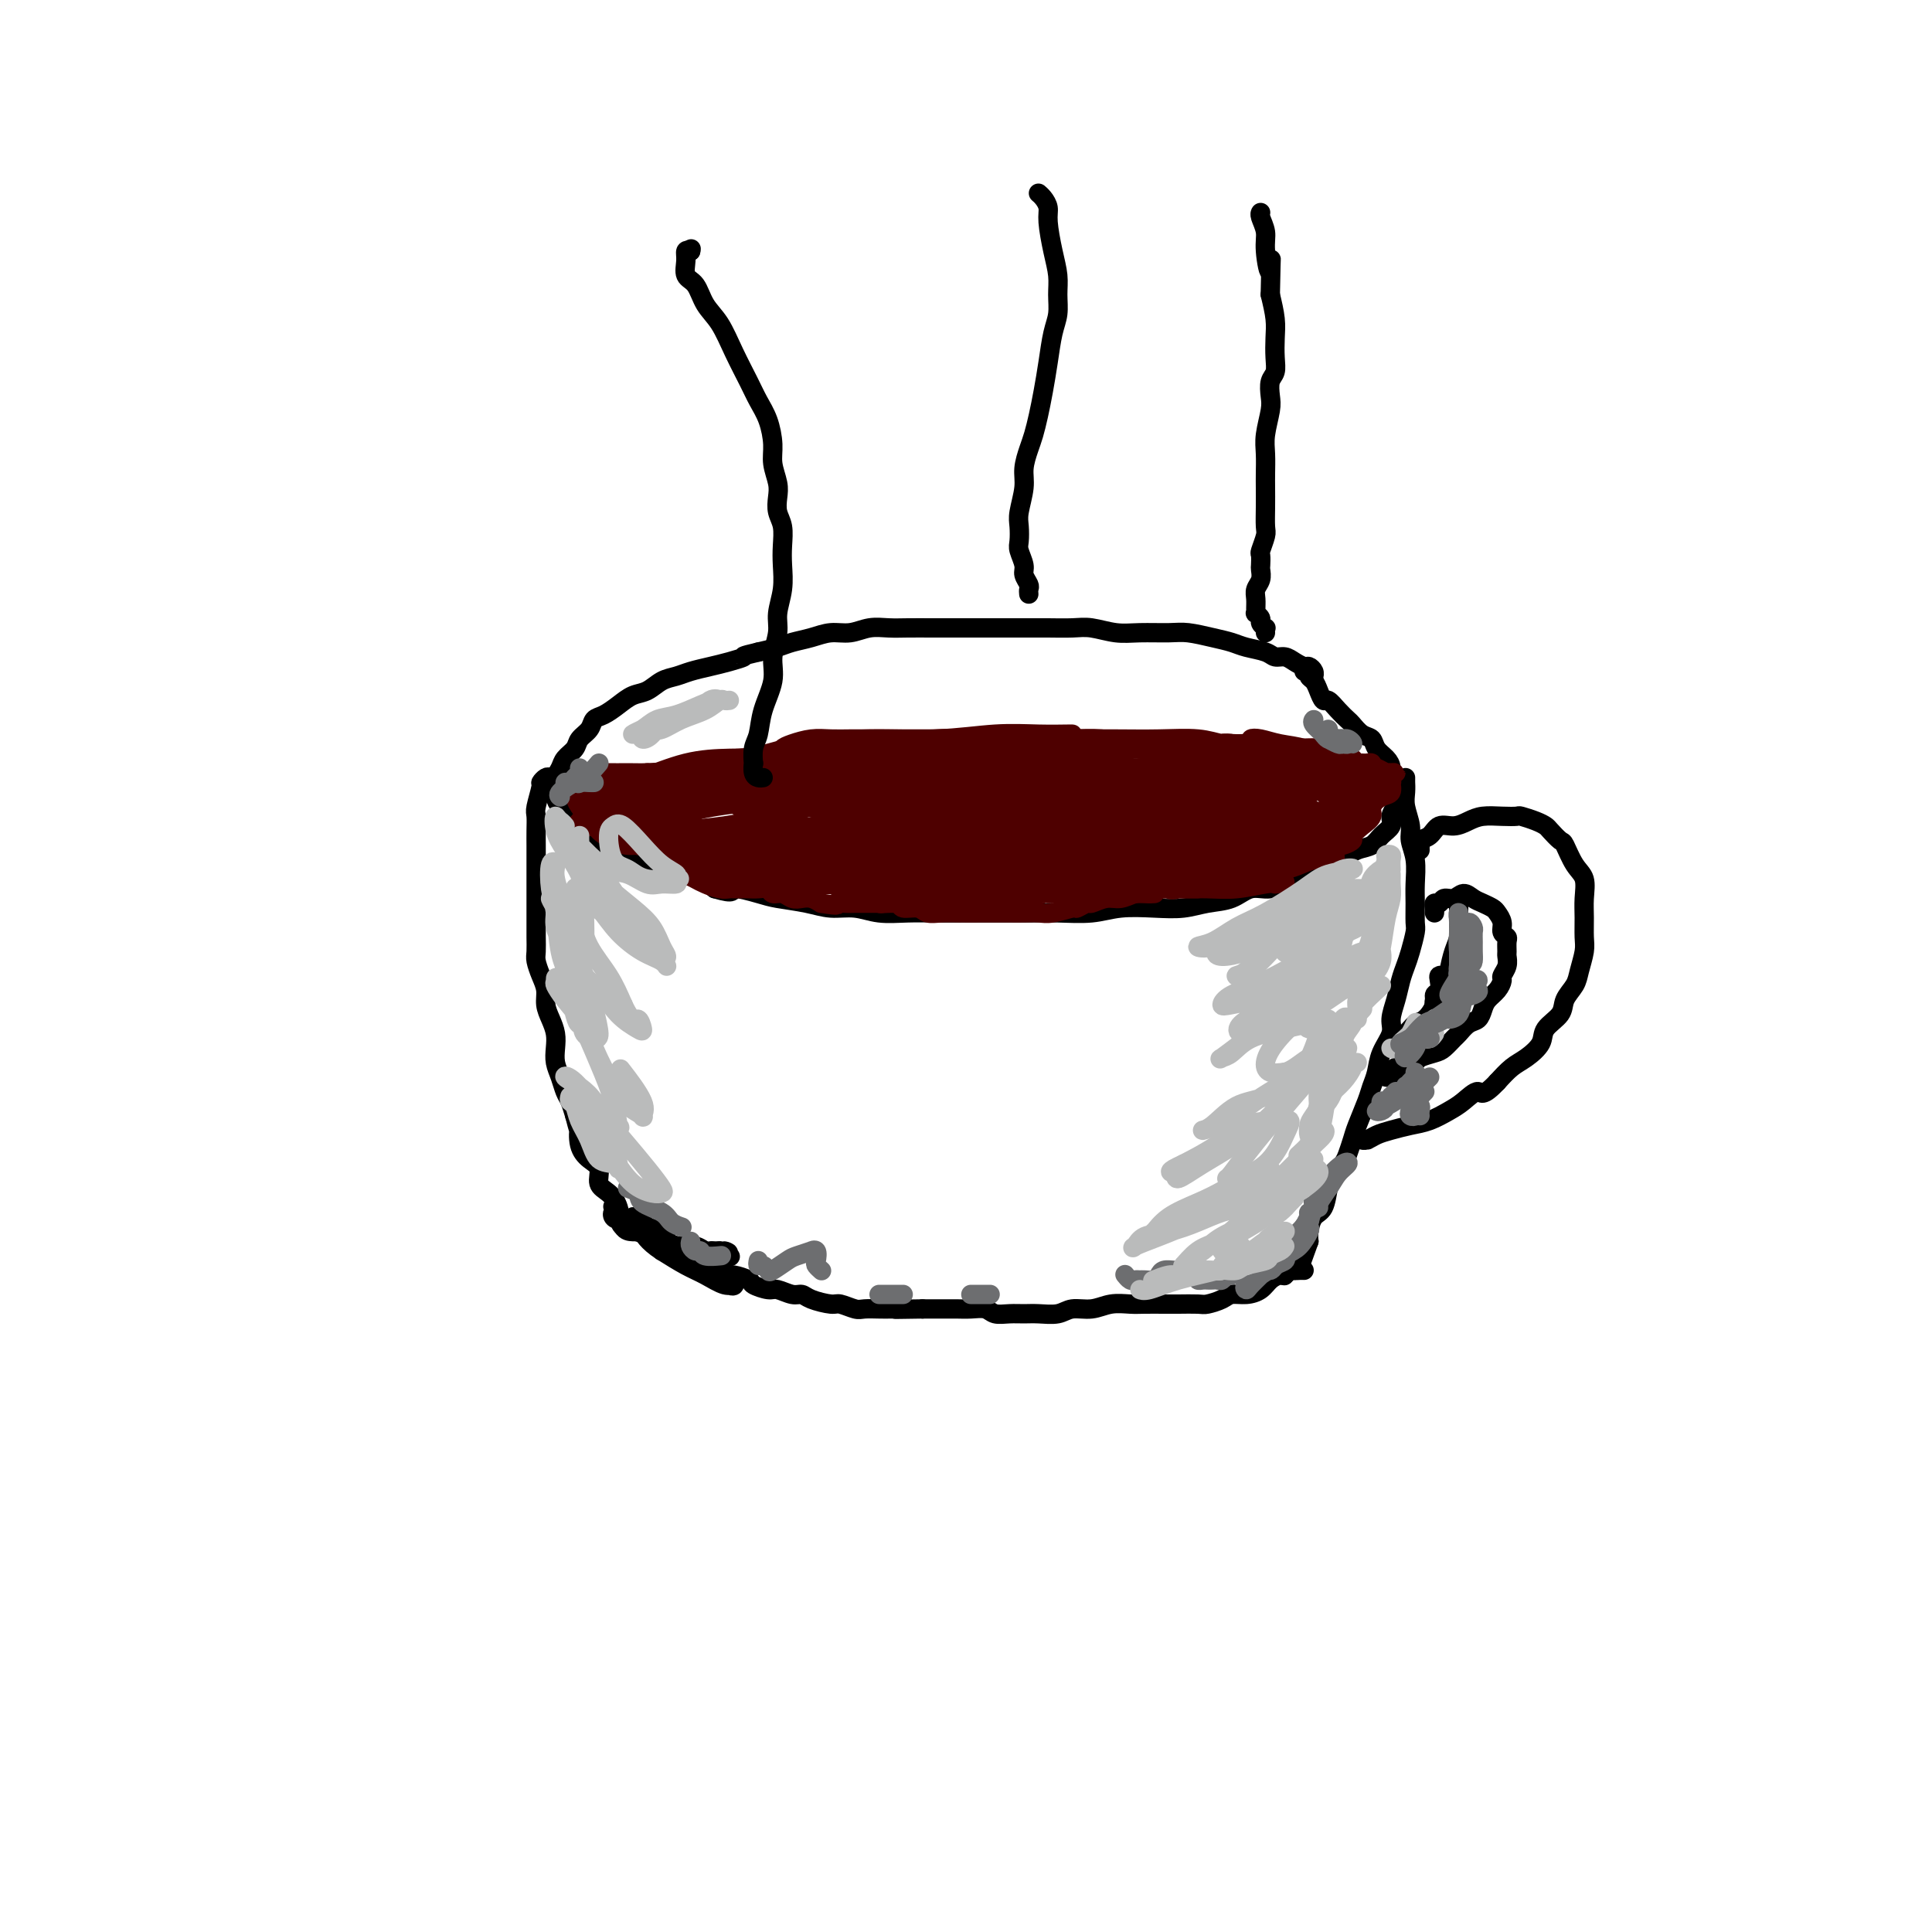 <svg viewBox='0 0 400 400' version='1.1' xmlns='http://www.w3.org/2000/svg' xmlns:xlink='http://www.w3.org/1999/xlink'><g fill='none' stroke='#000000' stroke-width='4' stroke-linecap='round' stroke-linejoin='round'><path d='M272,140c-0.026,0.081 -0.051,0.163 0,0c0.051,-0.163 0.180,-0.569 0,-1c-0.180,-0.431 -0.667,-0.885 -1,-1c-0.333,-0.115 -0.510,0.110 -1,0c-0.490,-0.110 -1.293,-0.554 -2,-1c-0.707,-0.446 -1.318,-0.893 -2,-1c-0.682,-0.107 -1.433,0.126 -2,0c-0.567,-0.126 -0.949,-0.612 -2,-1c-1.051,-0.388 -2.771,-0.678 -4,-1c-1.229,-0.322 -1.966,-0.675 -3,-1c-1.034,-0.325 -2.365,-0.622 -4,-1c-1.635,-0.378 -3.575,-0.837 -5,-1c-1.425,-0.163 -2.336,-0.030 -4,0c-1.664,0.030 -4.080,-0.045 -6,0c-1.920,0.045 -3.345,0.208 -5,0c-1.655,-0.208 -3.540,-0.788 -5,-1c-1.460,-0.212 -2.493,-0.057 -4,0c-1.507,0.057 -3.487,0.015 -5,0c-1.513,-0.015 -2.560,-0.004 -4,0c-1.440,0.004 -3.273,0.001 -5,0c-1.727,-0.001 -3.346,0.000 -5,0c-1.654,-0.000 -3.341,-0.001 -5,0c-1.659,0.001 -3.290,0.004 -5,0c-1.710,-0.004 -3.500,-0.016 -5,0c-1.500,0.016 -2.711,0.060 -4,0c-1.289,-0.060 -2.656,-0.223 -4,0c-1.344,0.223 -2.666,0.833 -4,1c-1.334,0.167 -2.681,-0.110 -4,0c-1.319,0.110 -2.611,0.607 -4,1c-1.389,0.393 -2.874,0.683 -4,1c-1.126,0.317 -1.893,0.662 -3,1c-1.107,0.338 -2.553,0.669 -4,1'/><path d='M157,135c-4.106,0.952 -2.871,0.833 -3,1c-0.129,0.167 -1.623,0.621 -3,1c-1.377,0.379 -2.637,0.683 -4,1c-1.363,0.317 -2.829,0.648 -4,1c-1.171,0.352 -2.046,0.727 -3,1c-0.954,0.273 -1.988,0.444 -3,1c-1.012,0.556 -2.001,1.496 -3,2c-0.999,0.504 -2.007,0.572 -3,1c-0.993,0.428 -1.972,1.217 -3,2c-1.028,0.783 -2.106,1.561 -3,2c-0.894,0.439 -1.605,0.540 -2,1c-0.395,0.460 -0.473,1.278 -1,2c-0.527,0.722 -1.504,1.348 -2,2c-0.496,0.652 -0.511,1.329 -1,2c-0.489,0.671 -1.452,1.334 -2,2c-0.548,0.666 -0.681,1.333 -1,2c-0.319,0.667 -0.825,1.333 -1,2c-0.175,0.667 -0.020,1.333 0,2c0.020,0.667 -0.093,1.333 0,2c0.093,0.667 0.394,1.335 1,2c0.606,0.665 1.518,1.325 2,2c0.482,0.675 0.535,1.363 1,2c0.465,0.637 1.342,1.221 2,2c0.658,0.779 1.099,1.753 2,2c0.901,0.247 2.264,-0.232 3,0c0.736,0.232 0.847,1.175 2,2c1.153,0.825 3.348,1.533 5,2c1.652,0.467 2.763,0.692 4,1c1.237,0.308 2.602,0.698 4,1c1.398,0.302 2.828,0.515 4,1c1.172,0.485 2.086,1.243 3,2'/><path d='M148,184c4.514,1.345 3.297,0.207 4,0c0.703,-0.207 3.324,0.518 5,1c1.676,0.482 2.407,0.721 4,1c1.593,0.279 4.049,0.596 6,1c1.951,0.404 3.399,0.893 5,1c1.601,0.107 3.356,-0.167 5,0c1.644,0.167 3.176,0.777 5,1c1.824,0.223 3.939,0.060 6,0c2.061,-0.060 4.068,-0.016 6,0c1.932,0.016 3.790,0.005 6,0c2.210,-0.005 4.773,-0.005 7,0c2.227,0.005 4.117,0.015 6,0c1.883,-0.015 3.759,-0.056 6,0c2.241,0.056 4.846,0.208 7,0c2.154,-0.208 3.857,-0.775 6,-1c2.143,-0.225 4.726,-0.107 7,0c2.274,0.107 4.239,0.202 6,0c1.761,-0.202 3.317,-0.700 5,-1c1.683,-0.300 3.492,-0.400 5,-1c1.508,-0.600 2.714,-1.700 4,-2c1.286,-0.300 2.651,0.201 4,0c1.349,-0.201 2.682,-1.105 4,-2c1.318,-0.895 2.622,-1.783 4,-2c1.378,-0.217 2.830,0.237 4,0c1.170,-0.237 2.058,-1.166 3,-2c0.942,-0.834 1.936,-1.574 3,-2c1.064,-0.426 2.197,-0.537 3,-1c0.803,-0.463 1.277,-1.279 2,-2c0.723,-0.721 1.695,-1.348 2,-2c0.305,-0.652 -0.056,-1.329 0,-2c0.056,-0.671 0.528,-1.335 1,-2'/><path d='M289,167c2.149,-2.081 0.521,-0.784 0,-1c-0.521,-0.216 0.064,-1.944 0,-3c-0.064,-1.056 -0.776,-1.439 -1,-2c-0.224,-0.561 0.039,-1.301 0,-2c-0.039,-0.699 -0.382,-1.357 -1,-2c-0.618,-0.643 -1.513,-1.271 -2,-2c-0.487,-0.729 -0.567,-1.560 -1,-2c-0.433,-0.440 -1.219,-0.490 -2,-1c-0.781,-0.510 -1.557,-1.480 -2,-2c-0.443,-0.520 -0.552,-0.590 -1,-1c-0.448,-0.410 -1.233,-1.160 -2,-2c-0.767,-0.840 -1.516,-1.769 -2,-2c-0.484,-0.231 -0.703,0.236 -1,0c-0.297,-0.236 -0.672,-1.173 -1,-2c-0.328,-0.827 -0.610,-1.542 -1,-2c-0.390,-0.458 -0.888,-0.659 -1,-1c-0.112,-0.341 0.162,-0.823 0,-1c-0.162,-0.177 -0.761,-0.051 -1,0c-0.239,0.051 -0.120,0.025 0,0'/><path d='M114,161c-0.301,-0.112 -0.603,-0.225 -1,0c-0.397,0.225 -0.891,0.787 -1,1c-0.109,0.213 0.167,0.076 0,1c-0.167,0.924 -0.777,2.908 -1,4c-0.223,1.092 -0.060,1.293 0,2c0.060,0.707 0.016,1.922 0,3c-0.016,1.078 -0.004,2.020 0,3c0.004,0.980 0.001,1.999 0,3c-0.001,1.001 -0.000,1.986 0,3c0.000,1.014 0.000,2.057 0,3c-0.000,0.943 -0.001,1.785 0,3c0.001,1.215 0.003,2.804 0,4c-0.003,1.196 -0.011,2.000 0,3c0.011,1.000 0.041,2.196 0,3c-0.041,0.804 -0.152,1.215 0,2c0.152,0.785 0.566,1.942 1,3c0.434,1.058 0.887,2.015 1,3c0.113,0.985 -0.114,1.996 0,3c0.114,1.004 0.569,2.001 1,3c0.431,0.999 0.836,2.001 1,3c0.164,0.999 0.085,1.996 0,3c-0.085,1.004 -0.178,2.015 0,3c0.178,0.985 0.625,1.944 1,3c0.375,1.056 0.678,2.207 1,3c0.322,0.793 0.663,1.226 1,2c0.337,0.774 0.668,1.887 1,3'/><path d='M119,231c1.487,5.800 1.206,3.301 1,3c-0.206,-0.301 -0.337,1.595 0,3c0.337,1.405 1.141,2.317 2,3c0.859,0.683 1.773,1.136 2,2c0.227,0.864 -0.234,2.141 0,3c0.234,0.859 1.163,1.302 2,2c0.837,0.698 1.583,1.651 2,3c0.417,1.349 0.503,3.094 1,4c0.497,0.906 1.403,0.975 2,1c0.597,0.025 0.885,0.007 1,0c0.115,-0.007 0.058,-0.004 0,0'/><path d='M291,161c0.002,0.466 0.005,0.933 0,1c-0.005,0.067 -0.016,-0.265 0,0c0.016,0.265 0.061,1.125 0,2c-0.061,0.875 -0.227,1.763 0,3c0.227,1.237 0.845,2.822 1,4c0.155,1.178 -0.155,1.948 0,3c0.155,1.052 0.774,2.388 1,4c0.226,1.612 0.057,3.502 0,5c-0.057,1.498 -0.004,2.603 0,4c0.004,1.397 -0.040,3.086 0,4c0.040,0.914 0.166,1.051 0,2c-0.166,0.949 -0.623,2.708 -1,4c-0.377,1.292 -0.674,2.116 -1,3c-0.326,0.884 -0.683,1.828 -1,3c-0.317,1.172 -0.596,2.571 -1,4c-0.404,1.429 -0.935,2.886 -1,4c-0.065,1.114 0.334,1.885 0,3c-0.334,1.115 -1.403,2.574 -2,4c-0.597,1.426 -0.723,2.818 -1,4c-0.277,1.182 -0.704,2.155 -1,3c-0.296,0.845 -0.459,1.562 -1,3c-0.541,1.438 -1.458,3.597 -2,5c-0.542,1.403 -0.709,2.050 -1,3c-0.291,0.950 -0.707,2.202 -1,3c-0.293,0.798 -0.463,1.143 -1,2c-0.537,0.857 -1.440,2.225 -2,3c-0.560,0.775 -0.777,0.956 -1,2c-0.223,1.044 -0.451,2.950 -1,4c-0.549,1.050 -1.417,1.244 -2,2c-0.583,0.756 -0.881,2.073 -1,3c-0.119,0.927 -0.060,1.463 0,2'/><path d='M271,257c-3.428,9.647 -1.497,3.766 -1,2c0.497,-1.766 -0.442,0.585 -1,2c-0.558,1.415 -0.737,1.895 -1,2c-0.263,0.105 -0.609,-0.164 -1,0c-0.391,0.164 -0.826,0.761 -1,1c-0.174,0.239 -0.087,0.119 0,0'/><path d='M133,252c-0.300,0.030 -0.600,0.060 -1,0c-0.400,-0.060 -0.899,-0.210 -1,0c-0.101,0.210 0.196,0.778 0,1c-0.196,0.222 -0.883,0.096 -1,0c-0.117,-0.096 0.338,-0.163 1,0c0.662,0.163 1.531,0.555 2,1c0.469,0.445 0.538,0.941 1,1c0.462,0.059 1.318,-0.320 2,0c0.682,0.320 1.191,1.340 2,2c0.809,0.660 1.918,0.962 3,1c1.082,0.038 2.136,-0.186 3,0c0.864,0.186 1.538,0.782 2,1c0.462,0.218 0.711,0.058 1,0c0.289,-0.058 0.616,-0.016 1,0c0.384,0.016 0.824,0.004 1,0c0.176,-0.004 0.088,-0.002 0,0'/><path d='M149,259c3.107,0.869 1.375,0.042 1,0c-0.375,-0.042 0.607,0.702 1,1c0.393,0.298 0.196,0.149 0,0'/><path d='M270,263c-0.333,-0.008 -0.666,-0.017 -1,0c-0.334,0.017 -0.670,0.059 -1,0c-0.330,-0.059 -0.654,-0.220 -1,0c-0.346,0.220 -0.714,0.819 -1,1c-0.286,0.181 -0.489,-0.057 -1,0c-0.511,0.057 -1.329,0.410 -2,1c-0.671,0.590 -1.195,1.416 -2,2c-0.805,0.584 -1.890,0.927 -3,1c-1.110,0.073 -2.244,-0.124 -3,0c-0.756,0.124 -1.135,0.569 -2,1c-0.865,0.431 -2.217,0.847 -3,1c-0.783,0.153 -0.999,0.041 -2,0c-1.001,-0.041 -2.788,-0.012 -4,0c-1.212,0.012 -1.849,0.007 -3,0c-1.151,-0.007 -2.815,-0.017 -4,0c-1.185,0.017 -1.891,0.061 -3,0c-1.109,-0.061 -2.621,-0.227 -4,0c-1.379,0.227 -2.623,0.845 -4,1c-1.377,0.155 -2.885,-0.155 -4,0c-1.115,0.155 -1.836,0.775 -3,1c-1.164,0.225 -2.772,0.057 -4,0c-1.228,-0.057 -2.075,-0.001 -3,0c-0.925,0.001 -1.928,-0.052 -3,0c-1.072,0.052 -2.215,0.210 -3,0c-0.785,-0.210 -1.213,-0.788 -2,-1c-0.787,-0.212 -1.933,-0.057 -3,0c-1.067,0.057 -2.057,0.015 -3,0c-0.943,-0.015 -1.841,-0.004 -3,0c-1.159,0.004 -2.580,0.002 -4,0'/><path d='M191,271c-9.662,0.155 -4.317,0.043 -3,0c1.317,-0.043 -1.395,-0.015 -3,0c-1.605,0.015 -2.105,0.019 -3,0c-0.895,-0.019 -2.187,-0.060 -3,0c-0.813,0.060 -1.149,0.222 -2,0c-0.851,-0.222 -2.219,-0.829 -3,-1c-0.781,-0.171 -0.976,0.094 -2,0c-1.024,-0.094 -2.878,-0.546 -4,-1c-1.122,-0.454 -1.513,-0.909 -2,-1c-0.487,-0.091 -1.070,0.183 -2,0c-0.930,-0.183 -2.207,-0.824 -3,-1c-0.793,-0.176 -1.100,0.112 -2,0c-0.900,-0.112 -2.391,-0.622 -3,-1c-0.609,-0.378 -0.335,-0.622 -1,-1c-0.665,-0.378 -2.269,-0.890 -3,-1c-0.731,-0.110 -0.588,0.180 -1,0c-0.412,-0.180 -1.378,-0.832 -2,-1c-0.622,-0.168 -0.898,0.147 -1,0c-0.102,-0.147 -0.029,-0.756 0,-1c0.029,-0.244 0.015,-0.122 0,0'/><path d='M294,176c-0.013,-0.449 -0.027,-0.899 0,-1c0.027,-0.101 0.093,0.145 0,0c-0.093,-0.145 -0.345,-0.683 0,-1c0.345,-0.317 1.288,-0.414 2,-1c0.712,-0.586 1.194,-1.660 2,-2c0.806,-0.340 1.936,0.053 3,0c1.064,-0.053 2.062,-0.551 3,-1c0.938,-0.449 1.816,-0.850 3,-1c1.184,-0.150 2.674,-0.051 4,0c1.326,0.051 2.487,0.054 3,0c0.513,-0.054 0.379,-0.165 1,0c0.621,0.165 1.997,0.605 3,1c1.003,0.395 1.633,0.746 2,1c0.367,0.254 0.470,0.412 1,1c0.530,0.588 1.487,1.605 2,2c0.513,0.395 0.582,0.166 1,1c0.418,0.834 1.183,2.730 2,4c0.817,1.270 1.684,1.914 2,3c0.316,1.086 0.081,2.615 0,4c-0.081,1.385 -0.010,2.625 0,4c0.010,1.375 -0.043,2.885 0,4c0.043,1.115 0.183,1.835 0,3c-0.183,1.165 -0.687,2.776 -1,4c-0.313,1.224 -0.435,2.060 -1,3c-0.565,0.940 -1.572,1.985 -2,3c-0.428,1.015 -0.278,2.000 -1,3c-0.722,1.000 -2.318,2.014 -3,3c-0.682,0.986 -0.451,1.945 -1,3c-0.549,1.055 -1.879,2.207 -3,3c-1.121,0.793 -2.035,1.227 -3,2c-0.965,0.773 -1.983,1.887 -3,3'/><path d='M310,224c-3.234,3.450 -3.319,2.076 -4,2c-0.681,-0.076 -1.956,1.145 -3,2c-1.044,0.855 -1.855,1.342 -3,2c-1.145,0.658 -2.625,1.487 -4,2c-1.375,0.513 -2.646,0.712 -4,1c-1.354,0.288 -2.790,0.666 -4,1c-1.210,0.334 -2.194,0.626 -3,1c-0.806,0.374 -1.432,0.832 -2,1c-0.568,0.168 -1.076,0.045 -1,0c0.076,-0.045 0.736,-0.013 1,0c0.264,0.013 0.132,0.006 0,0'/><path d='M297,189c0.026,-0.301 0.051,-0.601 0,-1c-0.051,-0.399 -0.180,-0.896 0,-1c0.180,-0.104 0.667,0.185 1,0c0.333,-0.185 0.512,-0.845 1,-1c0.488,-0.155 1.286,0.196 2,0c0.714,-0.196 1.343,-0.940 2,-1c0.657,-0.060 1.343,0.564 2,1c0.657,0.436 1.285,0.684 2,1c0.715,0.316 1.516,0.701 2,1c0.484,0.299 0.652,0.513 1,1c0.348,0.487 0.878,1.248 1,2c0.122,0.752 -0.164,1.496 0,2c0.164,0.504 0.777,0.768 1,1c0.223,0.232 0.056,0.433 0,1c-0.056,0.567 -0.000,1.499 0,2c0.000,0.501 -0.054,0.571 0,1c0.054,0.429 0.218,1.217 0,2c-0.218,0.783 -0.818,1.560 -1,2c-0.182,0.440 0.054,0.542 0,1c-0.054,0.458 -0.398,1.273 -1,2c-0.602,0.727 -1.461,1.365 -2,2c-0.539,0.635 -0.759,1.268 -1,2c-0.241,0.732 -0.502,1.562 -1,2c-0.498,0.438 -1.234,0.485 -2,1c-0.766,0.515 -1.561,1.500 -2,2c-0.439,0.500 -0.523,0.515 -1,1c-0.477,0.485 -1.349,1.439 -2,2c-0.651,0.561 -1.082,0.728 -2,1c-0.918,0.272 -2.324,0.650 -3,1c-0.676,0.350 -0.622,0.671 -1,1c-0.378,0.329 -1.189,0.664 -2,1'/><path d='M291,221c-2.488,1.548 -1.208,0.417 -1,0c0.208,-0.417 -0.655,-0.119 -1,0c-0.345,0.119 -0.173,0.060 0,0'/><path d='M291,221c-0.342,0.022 -0.684,0.044 -1,0c-0.316,-0.044 -0.607,-0.156 -1,0c-0.393,0.156 -0.889,0.578 -1,1c-0.111,0.422 0.162,0.844 0,1c-0.162,0.156 -0.761,0.044 -1,0c-0.239,-0.044 -0.120,-0.022 0,0'/><path d='M302,188c-0.002,-0.608 -0.003,-1.217 0,-1c0.003,0.217 0.012,1.258 0,2c-0.012,0.742 -0.043,1.185 0,2c0.043,0.815 0.161,2.003 0,3c-0.161,0.997 -0.602,1.805 -1,3c-0.398,1.195 -0.755,2.778 -1,4c-0.245,1.222 -0.380,2.085 -1,3c-0.620,0.915 -1.725,1.884 -2,3c-0.275,1.116 0.281,2.379 0,3c-0.281,0.621 -1.400,0.600 -2,1c-0.600,0.400 -0.683,1.221 -1,2c-0.317,0.779 -0.870,1.515 -1,2c-0.130,0.485 0.161,0.718 0,1c-0.161,0.282 -0.774,0.615 -1,1c-0.226,0.385 -0.065,0.824 0,1c0.065,0.176 0.032,0.088 0,0'/><path d='M299,202c-0.414,-0.058 -0.827,-0.116 -1,0c-0.173,0.116 -0.105,0.406 0,1c0.105,0.594 0.246,1.492 0,2c-0.246,0.508 -0.881,0.626 -1,1c-0.119,0.374 0.277,1.003 0,2c-0.277,0.997 -1.227,2.362 -2,3c-0.773,0.638 -1.370,0.549 -2,1c-0.630,0.451 -1.293,1.440 -2,2c-0.707,0.560 -1.460,0.689 -2,1c-0.540,0.311 -0.869,0.803 -1,1c-0.131,0.197 -0.066,0.098 0,0'/><path d='M127,250c-0.101,-0.171 -0.201,-0.341 0,0c0.201,0.341 0.704,1.194 1,2c0.296,0.806 0.385,1.564 1,2c0.615,0.436 1.755,0.550 3,1c1.245,0.450 2.593,1.234 4,2c1.407,0.766 2.872,1.512 4,2c1.128,0.488 1.919,0.717 3,1c1.081,0.283 2.452,0.618 3,1c0.548,0.382 0.272,0.809 0,1c-0.272,0.191 -0.540,0.147 -1,0c-0.460,-0.147 -1.113,-0.396 -2,-1c-0.887,-0.604 -2.006,-1.562 -3,-2c-0.994,-0.438 -1.861,-0.356 -3,-1c-1.139,-0.644 -2.551,-2.013 -4,-3c-1.449,-0.987 -2.934,-1.593 -4,-2c-1.066,-0.407 -1.713,-0.616 -2,-1c-0.287,-0.384 -0.214,-0.945 0,-1c0.214,-0.055 0.570,0.394 1,1c0.430,0.606 0.933,1.368 2,2c1.067,0.632 2.699,1.133 4,2c1.301,0.867 2.273,2.098 4,3c1.727,0.902 4.210,1.473 6,2c1.790,0.527 2.888,1.011 4,2c1.112,0.989 2.238,2.484 3,3c0.762,0.516 1.160,0.053 1,0c-0.160,-0.053 -0.878,0.305 -2,0c-1.122,-0.305 -2.648,-1.275 -4,-2c-1.352,-0.725 -2.529,-1.207 -4,-2c-1.471,-0.793 -3.235,-1.896 -5,-3'/><path d='M137,259c-3.073,-2.004 -3.755,-3.514 -4,-4c-0.245,-0.486 -0.051,0.052 0,0c0.051,-0.052 -0.039,-0.693 0,-1c0.039,-0.307 0.206,-0.278 1,0c0.794,0.278 2.214,0.806 3,1c0.786,0.194 0.939,0.056 1,0c0.061,-0.056 0.031,-0.028 0,0'/></g>
<g fill='none' stroke='#4E0000' stroke-width='4' stroke-linecap='round' stroke-linejoin='round'><path d='M120,164c-0.096,0.006 -0.192,0.013 0,0c0.192,-0.013 0.672,-0.045 1,0c0.328,0.045 0.505,0.166 1,0c0.495,-0.166 1.310,-0.619 2,-1c0.690,-0.381 1.257,-0.690 3,-1c1.743,-0.310 4.662,-0.622 6,-1c1.338,-0.378 1.097,-0.822 1,-1c-0.097,-0.178 -0.048,-0.089 0,0'/><path d='M149,160c-0.292,0.431 -0.584,0.862 -1,1c-0.416,0.138 -0.956,-0.016 -2,0c-1.044,0.016 -2.591,0.201 -4,0c-1.409,-0.201 -2.681,-0.787 -4,-1c-1.319,-0.213 -2.687,-0.054 -4,0c-1.313,0.054 -2.573,0.004 -4,0c-1.427,-0.004 -3.021,0.038 -4,0c-0.979,-0.038 -1.344,-0.155 -2,0c-0.656,0.155 -1.602,0.581 -2,1c-0.398,0.419 -0.249,0.831 0,1c0.249,0.169 0.597,0.094 1,0c0.403,-0.094 0.862,-0.208 1,0c0.138,0.208 -0.045,0.739 0,1c0.045,0.261 0.320,0.252 1,0c0.680,-0.252 1.766,-0.747 3,-1c1.234,-0.253 2.614,-0.264 5,-1c2.386,-0.736 5.776,-2.198 9,-3c3.224,-0.802 6.281,-0.943 9,-1c2.719,-0.057 5.099,-0.029 7,0c1.901,0.029 3.322,0.061 5,0c1.678,-0.061 3.614,-0.213 5,0c1.386,0.213 2.223,0.793 3,1c0.777,0.207 1.493,0.042 1,0c-0.493,-0.042 -2.194,0.040 -4,0c-1.806,-0.040 -3.717,-0.203 -6,0c-2.283,0.203 -4.938,0.772 -7,1c-2.062,0.228 -3.531,0.114 -5,0'/><path d='M150,159c-4.523,0.112 -5.330,-0.110 -7,0c-1.670,0.110 -4.203,0.550 -6,1c-1.797,0.450 -2.858,0.908 -4,1c-1.142,0.092 -2.364,-0.183 -3,0c-0.636,0.183 -0.686,0.824 -1,1c-0.314,0.176 -0.892,-0.112 -1,0c-0.108,0.112 0.254,0.623 0,1c-0.254,0.377 -1.122,0.620 -2,1c-0.878,0.380 -1.764,0.899 -2,1c-0.236,0.101 0.178,-0.215 0,0c-0.178,0.215 -0.950,0.960 -1,1c-0.050,0.040 0.621,-0.627 1,-1c0.379,-0.373 0.465,-0.453 1,-1c0.535,-0.547 1.520,-1.561 3,-2c1.480,-0.439 3.457,-0.304 6,-1c2.543,-0.696 5.654,-2.225 9,-3c3.346,-0.775 6.929,-0.797 10,-1c3.071,-0.203 5.632,-0.586 9,-1c3.368,-0.414 7.543,-0.857 11,-1c3.457,-0.143 6.194,0.014 9,0c2.806,-0.014 5.680,-0.200 9,0c3.320,0.200 7.086,0.785 9,1c1.914,0.215 1.975,0.062 2,0c0.025,-0.062 0.012,-0.031 0,0'/><path d='M149,159c-0.639,0.112 -1.277,0.224 -1,0c0.277,-0.224 1.470,-0.785 2,-1c0.530,-0.215 0.398,-0.085 1,0c0.602,0.085 1.938,0.124 4,0c2.062,-0.124 4.848,-0.411 8,-1c3.152,-0.589 6.669,-1.478 10,-2c3.331,-0.522 6.477,-0.676 10,-1c3.523,-0.324 7.425,-0.819 11,-1c3.575,-0.181 6.824,-0.049 10,0c3.176,0.049 6.278,0.013 9,0c2.722,-0.013 5.063,-0.004 6,0c0.937,0.004 0.468,0.002 0,0'/><path d='M152,158c-0.330,-0.000 -0.661,-0.000 -1,0c-0.339,0.000 -0.687,0.002 -1,0c-0.313,-0.002 -0.590,-0.006 -1,0c-0.410,0.006 -0.954,0.023 -1,0c-0.046,-0.023 0.406,-0.087 1,0c0.594,0.087 1.329,0.326 3,0c1.671,-0.326 4.278,-1.215 7,-2c2.722,-0.785 5.559,-1.464 9,-2c3.441,-0.536 7.486,-0.928 12,-1c4.514,-0.072 9.497,0.177 14,0c4.503,-0.177 8.527,-0.779 12,-1c3.473,-0.221 6.395,-0.059 9,0c2.605,0.059 4.894,0.016 6,0c1.106,-0.016 1.030,-0.005 1,0c-0.030,0.005 -0.015,0.002 0,0'/><path d='M162,156c-0.131,-0.340 -0.261,-0.679 0,-1c0.261,-0.321 0.914,-0.622 2,-1c1.086,-0.378 2.606,-0.833 4,-1c1.394,-0.167 2.662,-0.045 4,0c1.338,0.045 2.746,0.012 4,0c1.254,-0.012 2.355,-0.003 4,0c1.645,0.003 3.836,0.001 6,0c2.164,-0.001 4.302,-0.000 7,0c2.698,0.000 5.958,0.000 9,0c3.042,-0.000 5.867,-0.001 9,0c3.133,0.001 6.575,0.004 10,0c3.425,-0.004 6.832,-0.015 10,0c3.168,0.015 6.096,0.056 9,0c2.904,-0.056 5.782,-0.207 8,0c2.218,0.207 3.774,0.774 5,1c1.226,0.226 2.122,0.112 2,0c-0.122,-0.112 -1.264,-0.223 -3,0c-1.736,0.223 -4.068,0.778 -5,1c-0.932,0.222 -0.466,0.111 0,0'/><path d='M199,154c-0.099,-0.423 -0.198,-0.845 0,-1c0.198,-0.155 0.693,-0.042 1,0c0.307,0.042 0.426,0.011 1,0c0.574,-0.011 1.603,-0.004 3,0c1.397,0.004 3.162,0.004 5,0c1.838,-0.004 3.749,-0.012 6,0c2.251,0.012 4.843,0.045 7,0c2.157,-0.045 3.880,-0.167 6,0c2.120,0.167 4.639,0.623 7,1c2.361,0.377 4.565,0.674 7,1c2.435,0.326 5.100,0.679 7,1c1.900,0.321 3.034,0.608 4,1c0.966,0.392 1.764,0.889 2,1c0.236,0.111 -0.090,-0.162 -1,0c-0.910,0.162 -2.403,0.761 -3,1c-0.597,0.239 -0.299,0.120 0,0'/><path d='M233,156c0.313,-0.453 0.627,-0.907 1,-1c0.373,-0.093 0.806,0.174 1,0c0.194,-0.174 0.150,-0.790 1,-1c0.850,-0.210 2.593,-0.015 4,0c1.407,0.015 2.476,-0.151 4,0c1.524,0.151 3.503,0.618 5,1c1.497,0.382 2.513,0.680 4,1c1.487,0.320 3.446,0.664 5,1c1.554,0.336 2.702,0.664 4,1c1.298,0.336 2.744,0.679 4,1c1.256,0.321 2.320,0.619 3,1c0.680,0.381 0.976,0.846 1,1c0.024,0.154 -0.224,-0.001 -1,0c-0.776,0.001 -2.079,0.159 -3,0c-0.921,-0.159 -1.458,-0.634 -2,-1c-0.542,-0.366 -1.088,-0.623 -2,-1c-0.912,-0.377 -2.191,-0.874 -3,-1c-0.809,-0.126 -1.147,0.120 -2,0c-0.853,-0.120 -2.219,-0.606 -3,-1c-0.781,-0.394 -0.975,-0.694 -1,-1c-0.025,-0.306 0.120,-0.616 0,-1c-0.120,-0.384 -0.505,-0.842 0,-1c0.505,-0.158 1.899,-0.017 3,0c1.101,0.017 1.909,-0.090 3,0c1.091,0.090 2.466,0.378 4,1c1.534,0.622 3.228,1.579 5,2c1.772,0.421 3.621,0.306 5,1c1.379,0.694 2.287,2.196 3,3c0.713,0.804 1.230,0.909 1,1c-0.230,0.091 -1.209,0.169 -2,0c-0.791,-0.169 -1.396,-0.584 -2,-1'/><path d='M273,161c-0.959,-0.417 -1.856,-1.460 -3,-2c-1.144,-0.540 -2.537,-0.576 -4,-1c-1.463,-0.424 -2.998,-1.235 -4,-2c-1.002,-0.765 -1.472,-1.485 -2,-2c-0.528,-0.515 -1.115,-0.825 -1,-1c0.115,-0.175 0.930,-0.214 2,0c1.070,0.214 2.393,0.681 4,1c1.607,0.319 3.499,0.490 5,1c1.501,0.510 2.613,1.359 4,2c1.387,0.641 3.050,1.076 4,2c0.950,0.924 1.188,2.339 2,3c0.812,0.661 2.197,0.570 3,1c0.803,0.430 1.022,1.381 1,2c-0.022,0.619 -0.286,0.905 -1,1c-0.714,0.095 -1.876,-0.003 -3,0c-1.124,0.003 -2.208,0.106 -3,0c-0.792,-0.106 -1.292,-0.421 -2,-1c-0.708,-0.579 -1.624,-1.423 -2,-2c-0.376,-0.577 -0.213,-0.889 0,-1c0.213,-0.111 0.477,-0.023 1,0c0.523,0.023 1.306,-0.019 2,0c0.694,0.019 1.301,0.101 2,0c0.699,-0.101 1.492,-0.384 2,0c0.508,0.384 0.732,1.435 1,2c0.268,0.565 0.578,0.645 1,1c0.422,0.355 0.954,0.984 1,2c0.046,1.016 -0.394,2.419 -1,3c-0.606,0.581 -1.379,0.341 -2,1c-0.621,0.659 -1.090,2.216 -2,3c-0.910,0.784 -2.260,0.795 -3,1c-0.740,0.205 -0.870,0.602 -1,1'/><path d='M274,176c-1.566,0.980 -1.482,0.431 -1,0c0.482,-0.431 1.363,-0.743 2,-1c0.637,-0.257 1.029,-0.458 2,-1c0.971,-0.542 2.521,-1.426 3,-2c0.479,-0.574 -0.112,-0.840 0,-1c0.112,-0.160 0.927,-0.216 1,0c0.073,0.216 -0.595,0.702 -1,1c-0.405,0.298 -0.546,0.406 -1,1c-0.454,0.594 -1.220,1.672 -2,2c-0.780,0.328 -1.575,-0.096 -2,0c-0.425,0.096 -0.479,0.713 -1,1c-0.521,0.287 -1.507,0.246 -2,0c-0.493,-0.246 -0.493,-0.696 0,-1c0.493,-0.304 1.480,-0.462 2,-1c0.520,-0.538 0.575,-1.454 1,-2c0.425,-0.546 1.221,-0.720 2,-1c0.779,-0.280 1.542,-0.665 2,-1c0.458,-0.335 0.611,-0.619 1,-1c0.389,-0.381 1.012,-0.860 1,-1c-0.012,-0.140 -0.661,0.060 -1,0c-0.339,-0.060 -0.368,-0.381 -1,0c-0.632,0.381 -1.866,1.463 -3,2c-1.134,0.537 -2.167,0.530 -3,1c-0.833,0.470 -1.467,1.418 -2,2c-0.533,0.582 -0.964,0.800 -1,1c-0.036,0.200 0.323,0.383 1,0c0.677,-0.383 1.673,-1.332 3,-2c1.327,-0.668 2.984,-1.055 4,-2c1.016,-0.945 1.389,-2.447 2,-3c0.611,-0.553 1.460,-0.158 2,0c0.540,0.158 0.770,0.079 1,0'/><path d='M283,167c1.759,-0.929 0.157,-0.250 -1,0c-1.157,0.250 -1.871,0.072 -2,0c-0.129,-0.072 0.325,-0.038 0,0c-0.325,0.038 -1.429,0.078 -2,0c-0.571,-0.078 -0.609,-0.275 -1,0c-0.391,0.275 -1.135,1.024 -1,1c0.135,-0.024 1.150,-0.819 2,-1c0.850,-0.181 1.533,0.253 2,0c0.467,-0.253 0.716,-1.192 1,-2c0.284,-0.808 0.603,-1.485 1,-2c0.397,-0.515 0.870,-0.870 1,-1c0.130,-0.130 -0.085,-0.037 0,0c0.085,0.037 0.469,0.017 1,0c0.531,-0.017 1.209,-0.030 2,0c0.791,0.030 1.696,0.105 2,0c0.304,-0.105 0.006,-0.390 0,0c-0.006,0.390 0.280,1.455 0,2c-0.280,0.545 -1.127,0.569 -2,1c-0.873,0.431 -1.774,1.267 -2,2c-0.226,0.733 0.221,1.363 0,2c-0.221,0.637 -1.109,1.281 -2,2c-0.891,0.719 -1.784,1.511 -2,2c-0.216,0.489 0.244,0.674 0,1c-0.244,0.326 -1.192,0.793 -2,1c-0.808,0.207 -1.475,0.154 -2,0c-0.525,-0.154 -0.909,-0.409 -1,-1c-0.091,-0.591 0.110,-1.519 0,-2c-0.110,-0.481 -0.529,-0.514 0,-1c0.529,-0.486 2.008,-1.425 3,-2c0.992,-0.575 1.496,-0.788 2,-1'/><path d='M280,168c1.394,-1.162 2.379,-1.065 3,-1c0.621,0.065 0.877,0.100 1,0c0.123,-0.100 0.113,-0.335 0,0c-0.113,0.335 -0.329,1.241 -1,2c-0.671,0.759 -1.799,1.373 -3,2c-1.201,0.627 -2.476,1.268 -4,2c-1.524,0.732 -3.297,1.555 -5,2c-1.703,0.445 -3.338,0.511 -5,1c-1.662,0.489 -3.353,1.400 -5,2c-1.647,0.600 -3.251,0.887 -4,1c-0.749,0.113 -0.643,0.051 -1,0c-0.357,-0.051 -1.176,-0.091 -1,0c0.176,0.091 1.349,0.312 3,0c1.651,-0.312 3.782,-1.156 6,-2c2.218,-0.844 4.522,-1.687 6,-2c1.478,-0.313 2.129,-0.096 3,0c0.871,0.096 1.962,0.071 2,0c0.038,-0.071 -0.977,-0.188 -2,0c-1.023,0.188 -2.054,0.679 -4,1c-1.946,0.321 -4.806,0.471 -7,1c-2.194,0.529 -3.722,1.438 -6,2c-2.278,0.562 -5.307,0.777 -8,1c-2.693,0.223 -5.051,0.453 -8,1c-2.949,0.547 -6.490,1.412 -8,2c-1.510,0.588 -0.989,0.901 -1,1c-0.011,0.099 -0.556,-0.015 0,0c0.556,0.015 2.211,0.159 4,0c1.789,-0.159 3.712,-0.620 6,-1c2.288,-0.380 4.939,-0.680 7,-1c2.061,-0.320 3.530,-0.660 5,-1'/><path d='M253,181c4.138,-0.536 3.982,-0.878 5,-1c1.018,-0.122 3.211,-0.026 4,0c0.789,0.026 0.173,-0.018 0,0c-0.173,0.018 0.095,0.100 -1,0c-1.095,-0.100 -3.555,-0.380 -6,0c-2.445,0.380 -4.877,1.422 -7,2c-2.123,0.578 -3.938,0.692 -6,1c-2.062,0.308 -4.370,0.811 -6,1c-1.630,0.189 -2.583,0.064 -3,0c-0.417,-0.064 -0.297,-0.069 1,0c1.297,0.069 3.772,0.211 6,0c2.228,-0.211 4.208,-0.775 5,-1c0.792,-0.225 0.396,-0.113 0,0'/><path d='M254,181c2.415,-0.417 4.830,-0.833 6,-1c1.170,-0.167 1.093,-0.084 2,0c0.907,0.084 2.796,0.169 4,0c1.204,-0.169 1.723,-0.592 2,-1c0.277,-0.408 0.312,-0.800 0,-1c-0.312,-0.200 -0.971,-0.208 -2,0c-1.029,0.208 -2.430,0.633 -4,1c-1.570,0.367 -3.311,0.676 -5,1c-1.689,0.324 -3.325,0.663 -5,1c-1.675,0.337 -3.389,0.673 -5,1c-1.611,0.327 -3.120,0.643 -4,1c-0.880,0.357 -1.132,0.753 -1,1c0.132,0.247 0.649,0.346 2,0c1.351,-0.346 3.536,-1.135 6,-2c2.464,-0.865 5.208,-1.806 8,-2c2.792,-0.194 5.632,0.359 8,0c2.368,-0.359 4.262,-1.629 6,-2c1.738,-0.371 3.318,0.157 4,0c0.682,-0.157 0.466,-0.999 0,-1c-0.466,-0.001 -1.181,0.839 -3,1c-1.819,0.161 -4.740,-0.355 -7,0c-2.260,0.355 -3.858,1.583 -6,2c-2.142,0.417 -4.828,0.025 -7,0c-2.172,-0.025 -3.830,0.319 -6,1c-2.170,0.681 -4.852,1.699 -6,2c-1.148,0.301 -0.763,-0.116 -1,0c-0.237,0.116 -1.098,0.764 -1,1c0.098,0.236 1.153,0.060 2,0c0.847,-0.060 1.484,-0.002 3,0c1.516,0.002 3.912,-0.051 6,0c2.088,0.051 3.870,0.206 6,0c2.130,-0.206 4.609,-0.773 6,-1c1.391,-0.227 1.696,-0.113 2,0'/><path d='M264,183c3.721,-0.222 1.523,-0.778 0,-1c-1.523,-0.222 -2.370,-0.112 -4,0c-1.630,0.112 -4.041,0.226 -6,0c-1.959,-0.226 -3.466,-0.791 -5,-1c-1.534,-0.209 -3.096,-0.063 -5,0c-1.904,0.063 -4.149,0.041 -6,0c-1.851,-0.041 -3.308,-0.102 -5,0c-1.692,0.102 -3.620,0.367 -5,1c-1.380,0.633 -2.212,1.634 -3,2c-0.788,0.366 -1.534,0.098 -2,0c-0.466,-0.098 -0.654,-0.026 0,0c0.654,0.026 2.149,0.007 3,0c0.851,-0.007 1.059,-0.002 2,0c0.941,0.002 2.615,0.001 4,0c1.385,-0.001 2.482,-0.000 4,0c1.518,0.000 3.456,0.000 5,0c1.544,-0.000 2.693,-0.000 4,0c1.307,0.000 2.772,0.000 3,0c0.228,-0.000 -0.781,-0.000 -2,0c-1.219,0.000 -2.647,0.000 -4,0c-1.353,-0.000 -2.631,-0.001 -4,0c-1.369,0.001 -2.829,0.004 -4,0c-1.171,-0.004 -2.054,-0.016 -3,0c-0.946,0.016 -1.956,0.061 -3,0c-1.044,-0.061 -2.122,-0.229 -3,0c-0.878,0.229 -1.555,0.855 -2,1c-0.445,0.145 -0.658,-0.192 -1,0c-0.342,0.192 -0.812,0.912 -1,1c-0.188,0.088 -0.094,-0.456 0,-1'/><path d='M221,185c-4.512,0.150 -2.293,0.026 -2,0c0.293,-0.026 -1.340,0.046 -2,0c-0.660,-0.046 -0.348,-0.208 -1,0c-0.652,0.208 -2.270,0.788 -3,1c-0.730,0.212 -0.573,0.057 -1,0c-0.427,-0.057 -1.438,-0.015 -2,0c-0.562,0.015 -0.675,0.004 -1,0c-0.325,-0.004 -0.860,-0.001 -1,0c-0.140,0.001 0.117,0.000 0,0c-0.117,-0.000 -0.607,-0.000 -1,0c-0.393,0.000 -0.688,0.000 -1,0c-0.312,-0.000 -0.640,-0.001 -1,0c-0.360,0.001 -0.753,0.004 -1,0c-0.247,-0.004 -0.350,-0.015 -1,0c-0.650,0.015 -1.849,0.057 -3,0c-1.151,-0.057 -2.255,-0.211 -3,0c-0.745,0.211 -1.130,0.789 -2,1c-0.870,0.211 -2.225,0.057 -3,0c-0.775,-0.057 -0.971,-0.015 -1,0c-0.029,0.015 0.110,0.004 0,0c-0.110,-0.004 -0.467,-0.001 -1,0c-0.533,0.001 -1.241,0.001 -2,0c-0.759,-0.001 -1.568,-0.004 -2,0c-0.432,0.004 -0.486,0.015 -1,0c-0.514,-0.015 -1.488,-0.056 -2,0c-0.512,0.056 -0.561,0.207 -1,0c-0.439,-0.207 -1.268,-0.774 -2,-1c-0.732,-0.226 -1.366,-0.113 -2,0'/><path d='M178,186c-6.876,-0.011 -2.567,-0.538 -1,-1c1.567,-0.462 0.393,-0.860 0,-1c-0.393,-0.140 -0.006,-0.023 0,0c0.006,0.023 -0.369,-0.047 -1,0c-0.631,0.047 -1.516,0.210 -2,0c-0.484,-0.210 -0.566,-0.792 -1,-1c-0.434,-0.208 -1.220,-0.042 -2,0c-0.780,0.042 -1.553,-0.042 -2,0c-0.447,0.042 -0.569,0.208 -1,0c-0.431,-0.208 -1.172,-0.792 -2,-1c-0.828,-0.208 -1.741,-0.042 -2,0c-0.259,0.042 0.138,-0.041 0,0c-0.138,0.041 -0.812,0.207 -1,0c-0.188,-0.207 0.108,-0.788 0,-1c-0.108,-0.212 -0.621,-0.057 -1,0c-0.379,0.057 -0.625,0.015 -1,0c-0.375,-0.015 -0.878,-0.004 -1,0c-0.122,0.004 0.136,0.001 0,0c-0.136,-0.001 -0.665,-0.000 -1,0c-0.335,0.000 -0.475,0.000 -1,0c-0.525,-0.000 -1.436,-0.000 -2,0c-0.564,0.000 -0.781,0.000 -1,0c-0.219,-0.000 -0.439,-0.000 -1,0c-0.561,0.000 -1.462,0.000 -2,0c-0.538,-0.000 -0.711,-0.000 -1,0c-0.289,0.000 -0.693,0.000 -1,0c-0.307,-0.000 -0.516,-0.000 -1,0c-0.484,0.000 -1.242,0.000 -2,0'/><path d='M147,181c-4.925,-0.997 -1.738,-0.988 -1,-1c0.738,-0.012 -0.972,-0.045 -2,0c-1.028,0.045 -1.375,0.167 -2,0c-0.625,-0.167 -1.528,-0.623 -2,-1c-0.472,-0.377 -0.512,-0.676 -1,-1c-0.488,-0.324 -1.426,-0.674 -2,-1c-0.574,-0.326 -0.786,-0.627 -1,-1c-0.214,-0.373 -0.429,-0.818 -1,-1c-0.571,-0.182 -1.497,-0.101 -2,0c-0.503,0.101 -0.584,0.220 -1,0c-0.416,-0.220 -1.168,-0.781 -2,-1c-0.832,-0.219 -1.744,-0.096 -2,0c-0.256,0.096 0.142,0.165 0,0c-0.142,-0.165 -0.826,-0.565 -1,-1c-0.174,-0.435 0.160,-0.904 0,-1c-0.160,-0.096 -0.814,0.181 -1,0c-0.186,-0.181 0.094,-0.822 0,-1c-0.094,-0.178 -0.564,0.106 -1,0c-0.436,-0.106 -0.838,-0.602 -1,-1c-0.162,-0.398 -0.085,-0.699 0,-1c0.085,-0.301 0.177,-0.601 0,-1c-0.177,-0.399 -0.622,-0.895 -1,-1c-0.378,-0.105 -0.690,0.181 -1,0c-0.310,-0.181 -0.619,-0.830 -1,-1c-0.381,-0.170 -0.834,0.140 -1,0c-0.166,-0.140 -0.045,-0.730 0,-1c0.045,-0.270 0.013,-0.220 0,0c-0.013,0.220 -0.006,0.610 0,1'/><path d='M120,166c-1.267,-1.046 -0.436,0.339 0,1c0.436,0.661 0.475,0.598 1,1c0.525,0.402 1.535,1.270 2,2c0.465,0.730 0.386,1.323 1,2c0.614,0.677 1.923,1.438 3,2c1.077,0.562 1.924,0.924 3,1c1.076,0.076 2.381,-0.135 3,0c0.619,0.135 0.551,0.615 1,1c0.449,0.385 1.415,0.677 2,1c0.585,0.323 0.788,0.679 1,1c0.212,0.321 0.433,0.607 1,1c0.567,0.393 1.479,0.893 2,1c0.521,0.107 0.652,-0.179 1,0c0.348,0.179 0.912,0.822 1,1c0.088,0.178 -0.299,-0.110 0,0c0.299,0.110 1.283,0.618 2,1c0.717,0.382 1.166,0.638 2,1c0.834,0.362 2.054,0.829 3,1c0.946,0.171 1.618,0.046 2,0c0.382,-0.046 0.473,-0.013 1,0c0.527,0.013 1.488,0.008 2,0c0.512,-0.008 0.574,-0.017 1,0c0.426,0.017 1.216,0.061 2,0c0.784,-0.061 1.561,-0.226 2,0c0.439,0.226 0.540,0.845 1,1c0.460,0.155 1.278,-0.152 2,0c0.722,0.152 1.348,0.762 2,1c0.652,0.238 1.329,0.102 2,0c0.671,-0.102 1.334,-0.172 2,0c0.666,0.172 1.333,0.586 2,1'/><path d='M170,187c4.602,0.773 3.106,0.207 3,0c-0.106,-0.207 1.179,-0.055 2,0c0.821,0.055 1.180,0.014 2,0c0.820,-0.014 2.102,0.000 3,0c0.898,-0.000 1.413,-0.015 2,0c0.587,0.015 1.245,0.060 2,0c0.755,-0.060 1.608,-0.226 2,0c0.392,0.226 0.323,0.845 1,1c0.677,0.155 2.099,-0.155 3,0c0.901,0.155 1.280,0.774 2,1c0.720,0.226 1.781,0.061 3,0c1.219,-0.061 2.594,-0.016 4,0c1.406,0.016 2.841,0.004 4,0c1.159,-0.004 2.041,0.000 3,0c0.959,-0.000 1.995,-0.004 3,0c1.005,0.004 1.980,0.016 3,0c1.020,-0.016 2.084,-0.061 3,0c0.916,0.061 1.683,0.228 3,0c1.317,-0.228 3.185,-0.850 4,-1c0.815,-0.150 0.577,0.171 1,0c0.423,-0.171 1.507,-0.834 2,-1c0.493,-0.166 0.397,0.166 1,0c0.603,-0.166 1.907,-0.829 3,-1c1.093,-0.171 1.975,0.150 3,0c1.025,-0.150 2.192,-0.772 3,-1c0.808,-0.228 1.256,-0.061 2,0c0.744,0.061 1.784,0.018 2,0c0.216,-0.018 -0.392,-0.009 -1,0'/><path d='M238,185c2.519,-0.558 -1.185,0.047 -3,0c-1.815,-0.047 -1.742,-0.745 -3,-1c-1.258,-0.255 -3.846,-0.068 -6,0c-2.154,0.068 -3.875,0.018 -6,0c-2.125,-0.018 -4.653,-0.004 -7,0c-2.347,0.004 -4.513,-0.002 -7,0c-2.487,0.002 -5.294,0.012 -8,0c-2.706,-0.012 -5.311,-0.047 -8,0c-2.689,0.047 -5.462,0.175 -8,0c-2.538,-0.175 -4.841,-0.653 -7,-1c-2.159,-0.347 -4.176,-0.564 -6,-1c-1.824,-0.436 -3.456,-1.090 -5,-2c-1.544,-0.910 -2.999,-2.076 -4,-3c-1.001,-0.924 -1.547,-1.607 -2,-2c-0.453,-0.393 -0.813,-0.497 -1,-1c-0.187,-0.503 -0.203,-1.404 0,-2c0.203,-0.596 0.623,-0.885 1,-1c0.377,-0.115 0.710,-0.055 1,0c0.290,0.055 0.536,0.107 1,0c0.464,-0.107 1.147,-0.372 2,0c0.853,0.372 1.876,1.380 3,2c1.124,0.620 2.349,0.850 4,1c1.651,0.150 3.729,0.220 6,1c2.271,0.780 4.734,2.270 8,3c3.266,0.730 7.336,0.699 11,1c3.664,0.301 6.921,0.933 10,1c3.079,0.067 5.980,-0.429 9,-1c3.020,-0.571 6.160,-1.215 8,-2c1.840,-0.785 2.380,-1.711 3,-2c0.620,-0.289 1.320,0.060 1,0c-0.320,-0.060 -1.660,-0.530 -3,-1'/><path d='M222,174c-1.021,-0.420 -4.073,0.030 -7,0c-2.927,-0.030 -5.729,-0.541 -9,-1c-3.271,-0.459 -7.011,-0.865 -11,-1c-3.989,-0.135 -8.226,0.002 -13,0c-4.774,-0.002 -10.083,-0.144 -14,0c-3.917,0.144 -6.441,0.575 -9,1c-2.559,0.425 -5.151,0.844 -7,1c-1.849,0.156 -2.953,0.049 -3,0c-0.047,-0.049 0.962,-0.039 2,0c1.038,0.039 2.103,0.109 4,0c1.897,-0.109 4.625,-0.396 7,-1c2.375,-0.604 4.398,-1.523 7,-2c2.602,-0.477 5.784,-0.510 9,-1c3.216,-0.490 6.467,-1.438 9,-2c2.533,-0.562 4.348,-0.739 5,-1c0.652,-0.261 0.142,-0.606 -1,-1c-1.142,-0.394 -2.914,-0.838 -5,-1c-2.086,-0.162 -4.485,-0.044 -8,0c-3.515,0.044 -8.147,0.012 -10,0c-1.853,-0.012 -0.926,-0.006 0,0'/><path d='M144,168c-2.236,0.452 -4.472,0.903 -6,1c-1.528,0.097 -2.349,-0.162 -4,0c-1.651,0.162 -4.133,0.745 -5,1c-0.867,0.255 -0.118,0.182 1,0c1.118,-0.182 2.604,-0.472 5,-1c2.396,-0.528 5.702,-1.294 9,-2c3.298,-0.706 6.587,-1.351 10,-2c3.413,-0.649 6.951,-1.300 10,-2c3.049,-0.700 5.610,-1.447 7,-2c1.390,-0.553 1.609,-0.911 2,-1c0.391,-0.089 0.954,0.091 0,0c-0.954,-0.091 -3.425,-0.451 -6,0c-2.575,0.451 -5.255,1.715 -8,2c-2.745,0.285 -5.556,-0.407 -9,0c-3.444,0.407 -7.522,1.914 -11,3c-3.478,1.086 -6.354,1.752 -8,2c-1.646,0.248 -2.060,0.079 -2,0c0.060,-0.079 0.594,-0.066 2,0c1.406,0.066 3.683,0.187 6,0c2.317,-0.187 4.673,-0.681 7,-1c2.327,-0.319 4.625,-0.464 7,-1c2.375,-0.536 4.827,-1.465 7,-2c2.173,-0.535 4.069,-0.676 5,-1c0.931,-0.324 0.899,-0.830 0,-1c-0.899,-0.170 -2.665,-0.004 -5,0c-2.335,0.004 -5.237,-0.153 -8,0c-2.763,0.153 -5.385,0.616 -8,1c-2.615,0.384 -5.223,0.688 -7,1c-1.777,0.312 -2.724,0.630 -3,1c-0.276,0.370 0.118,0.792 1,1c0.882,0.208 2.252,0.202 4,0c1.748,-0.202 3.874,-0.601 6,-1'/><path d='M143,164c2.906,-0.164 4.671,-0.574 6,-1c1.329,-0.426 2.224,-0.868 3,-1c0.776,-0.132 1.434,0.045 1,0c-0.434,-0.045 -1.961,-0.313 -4,0c-2.039,0.313 -4.590,1.208 -7,2c-2.410,0.792 -4.679,1.480 -7,2c-2.321,0.520 -4.696,0.871 -6,1c-1.304,0.129 -1.539,0.035 -2,0c-0.461,-0.035 -1.147,-0.012 -1,0c0.147,0.012 1.128,0.015 2,0c0.872,-0.015 1.634,-0.046 3,0c1.366,0.046 3.334,0.168 5,0c1.666,-0.168 3.028,-0.628 4,-1c0.972,-0.372 1.555,-0.658 2,-1c0.445,-0.342 0.753,-0.740 0,-1c-0.753,-0.260 -2.569,-0.381 -5,0c-2.431,0.381 -5.479,1.266 -8,2c-2.521,0.734 -4.514,1.318 -6,2c-1.486,0.682 -2.464,1.463 -3,2c-0.536,0.537 -0.628,0.831 0,1c0.628,0.169 1.977,0.214 4,0c2.023,-0.214 4.721,-0.686 7,-1c2.279,-0.314 4.139,-0.468 7,-1c2.861,-0.532 6.722,-1.442 10,-2c3.278,-0.558 5.974,-0.765 8,-1c2.026,-0.235 3.382,-0.498 4,-1c0.618,-0.502 0.497,-1.242 -1,-1c-1.497,0.242 -4.370,1.467 -7,2c-2.630,0.533 -5.016,0.374 -8,1c-2.984,0.626 -6.567,2.036 -9,3c-2.433,0.964 -3.717,1.482 -5,2'/><path d='M130,172c-5.010,1.296 -2.534,1.035 -1,1c1.534,-0.035 2.127,0.155 4,0c1.873,-0.155 5.027,-0.655 8,-1c2.973,-0.345 5.766,-0.536 9,-1c3.234,-0.464 6.910,-1.200 10,-2c3.090,-0.800 5.593,-1.662 7,-2c1.407,-0.338 1.719,-0.150 1,0c-0.719,0.150 -2.470,0.264 -5,1c-2.530,0.736 -5.840,2.096 -9,3c-3.160,0.904 -6.172,1.353 -9,2c-2.828,0.647 -5.474,1.491 -7,2c-1.526,0.509 -1.932,0.683 -2,1c-0.068,0.317 0.203,0.777 1,1c0.797,0.223 2.122,0.210 4,0c1.878,-0.210 4.311,-0.616 7,-1c2.689,-0.384 5.636,-0.744 9,-1c3.364,-0.256 7.145,-0.406 10,-1c2.855,-0.594 4.784,-1.630 6,-2c1.216,-0.370 1.720,-0.073 1,0c-0.720,0.073 -2.664,-0.078 -5,0c-2.336,0.078 -5.065,0.385 -8,1c-2.935,0.615 -6.077,1.538 -9,2c-2.923,0.462 -5.626,0.462 -8,1c-2.374,0.538 -4.420,1.615 -4,2c0.420,0.385 3.305,0.079 6,0c2.695,-0.079 5.200,0.070 8,0c2.800,-0.070 5.895,-0.359 10,-1c4.105,-0.641 9.221,-1.634 13,-2c3.779,-0.366 6.223,-0.105 8,0c1.777,0.105 2.889,0.052 4,0'/><path d='M189,175c7.094,-0.454 0.328,-0.091 -3,0c-3.328,0.091 -3.220,-0.092 -5,0c-1.780,0.092 -5.449,0.458 -9,1c-3.551,0.542 -6.985,1.259 -10,2c-3.015,0.741 -5.611,1.506 -7,2c-1.389,0.494 -1.569,0.718 -1,1c0.569,0.282 1.888,0.623 4,1c2.112,0.377 5.016,0.791 8,1c2.984,0.209 6.047,0.215 10,0c3.953,-0.215 8.797,-0.649 13,-1c4.203,-0.351 7.766,-0.617 11,-1c3.234,-0.383 6.139,-0.883 8,-1c1.861,-0.117 2.679,0.150 3,0c0.321,-0.150 0.147,-0.717 -1,-1c-1.147,-0.283 -3.267,-0.283 -6,0c-2.733,0.283 -6.081,0.850 -9,1c-2.919,0.150 -5.411,-0.118 -8,0c-2.589,0.118 -5.277,0.621 -7,1c-1.723,0.379 -2.483,0.633 -3,1c-0.517,0.367 -0.793,0.846 0,1c0.793,0.154 2.653,-0.019 5,0c2.347,0.019 5.180,0.229 8,0c2.820,-0.229 5.629,-0.898 9,-1c3.371,-0.102 7.306,0.365 11,0c3.694,-0.365 7.148,-1.560 10,-2c2.852,-0.440 5.100,-0.126 6,0c0.900,0.126 0.450,0.063 0,0'/><path d='M252,175c0.415,0.008 0.829,0.017 1,0c0.171,-0.017 0.098,-0.058 0,0c-0.098,0.058 -0.222,0.215 0,0c0.222,-0.215 0.788,-0.802 0,-1c-0.788,-0.198 -2.931,-0.008 -5,0c-2.069,0.008 -4.066,-0.167 -7,0c-2.934,0.167 -6.806,0.675 -11,1c-4.194,0.325 -8.710,0.465 -12,1c-3.290,0.535 -5.354,1.463 -7,2c-1.646,0.537 -2.876,0.681 -3,1c-0.124,0.319 0.856,0.812 3,1c2.144,0.188 5.451,0.072 9,0c3.549,-0.072 7.340,-0.100 12,0c4.660,0.100 10.189,0.329 15,0c4.811,-0.329 8.903,-1.216 13,-2c4.097,-0.784 8.198,-1.465 10,-2c1.802,-0.535 1.305,-0.926 1,-1c-0.305,-0.074 -0.417,0.167 -2,0c-1.583,-0.167 -4.636,-0.743 -8,-1c-3.364,-0.257 -7.040,-0.196 -11,0c-3.960,0.196 -8.204,0.525 -13,1c-4.796,0.475 -10.143,1.095 -14,2c-3.857,0.905 -6.223,2.097 -8,3c-1.777,0.903 -2.965,1.519 -3,2c-0.035,0.481 1.085,0.827 3,1c1.915,0.173 4.626,0.174 8,0c3.374,-0.174 7.409,-0.521 12,-1c4.591,-0.479 9.736,-1.088 15,-2c5.264,-0.912 10.648,-2.126 15,-3c4.352,-0.874 7.672,-1.410 10,-2c2.328,-0.590 3.665,-1.236 4,-2c0.335,-0.764 -0.333,-1.647 -2,-2c-1.667,-0.353 -4.334,-0.177 -7,0'/><path d='M270,171c-3.713,-0.410 -8.497,-0.437 -13,0c-4.503,0.437 -8.726,1.336 -13,2c-4.274,0.664 -8.601,1.093 -12,2c-3.399,0.907 -5.872,2.290 -7,3c-1.128,0.710 -0.913,0.746 0,1c0.913,0.254 2.524,0.728 5,1c2.476,0.272 5.817,0.344 9,0c3.183,-0.344 6.209,-1.104 10,-2c3.791,-0.896 8.345,-1.928 12,-3c3.655,-1.072 6.409,-2.182 8,-3c1.591,-0.818 2.019,-1.343 2,-2c-0.019,-0.657 -0.486,-1.447 -2,-2c-1.514,-0.553 -4.075,-0.868 -7,-1c-2.925,-0.132 -6.214,-0.081 -10,0c-3.786,0.081 -8.067,0.193 -13,1c-4.933,0.807 -10.517,2.309 -14,3c-3.483,0.691 -4.865,0.572 -6,1c-1.135,0.428 -2.021,1.405 -1,2c1.021,0.595 3.951,0.809 7,1c3.049,0.191 6.218,0.361 10,0c3.782,-0.361 8.177,-1.252 13,-2c4.823,-0.748 10.072,-1.353 14,-2c3.928,-0.647 6.533,-1.335 8,-2c1.467,-0.665 1.796,-1.305 1,-2c-0.796,-0.695 -2.716,-1.444 -5,-2c-2.284,-0.556 -4.933,-0.917 -8,-1c-3.067,-0.083 -6.551,0.113 -11,0c-4.449,-0.113 -9.863,-0.535 -15,0c-5.137,0.535 -9.999,2.029 -15,3c-5.001,0.971 -10.143,1.420 -13,2c-2.857,0.580 -3.428,1.290 -4,2'/><path d='M200,171c-4.830,1.026 -0.905,0.092 2,0c2.905,-0.092 4.791,0.659 8,1c3.209,0.341 7.740,0.272 12,0c4.260,-0.272 8.249,-0.749 13,-1c4.751,-0.251 10.263,-0.278 15,-1c4.737,-0.722 8.698,-2.141 11,-3c2.302,-0.859 2.946,-1.159 3,-2c0.054,-0.841 -0.481,-2.223 -2,-3c-1.519,-0.777 -4.023,-0.950 -7,-1c-2.977,-0.050 -6.426,0.022 -11,0c-4.574,-0.022 -10.272,-0.137 -16,0c-5.728,0.137 -11.484,0.528 -17,1c-5.516,0.472 -10.790,1.026 -15,2c-4.210,0.974 -7.356,2.367 -9,3c-1.644,0.633 -1.787,0.507 -1,1c0.787,0.493 2.505,1.604 6,2c3.495,0.396 8.766,0.077 14,0c5.234,-0.077 10.432,0.088 16,0c5.568,-0.088 11.507,-0.429 17,-1c5.493,-0.571 10.539,-1.371 14,-2c3.461,-0.629 5.337,-1.086 6,-2c0.663,-0.914 0.112,-2.284 -1,-3c-1.112,-0.716 -2.787,-0.778 -6,-1c-3.213,-0.222 -7.964,-0.602 -13,-1c-5.036,-0.398 -10.357,-0.812 -16,-1c-5.643,-0.188 -11.607,-0.150 -17,0c-5.393,0.150 -10.213,0.410 -15,1c-4.787,0.590 -9.541,1.509 -13,2c-3.459,0.491 -5.624,0.555 -7,1c-1.376,0.445 -1.965,1.270 -1,2c0.965,0.730 3.482,1.365 6,2'/><path d='M176,167c2.801,0.561 7.303,-0.036 12,0c4.697,0.036 9.587,0.707 15,1c5.413,0.293 11.348,0.209 17,0c5.652,-0.209 11.019,-0.542 15,-1c3.981,-0.458 6.574,-1.041 8,-2c1.426,-0.959 1.683,-2.295 1,-3c-0.683,-0.705 -2.306,-0.779 -5,-1c-2.694,-0.221 -6.459,-0.589 -11,-1c-4.541,-0.411 -9.858,-0.864 -15,-1c-5.142,-0.136 -10.108,0.046 -15,0c-4.892,-0.046 -9.711,-0.321 -14,0c-4.289,0.321 -8.047,1.237 -11,2c-2.953,0.763 -5.100,1.373 -6,2c-0.900,0.627 -0.554,1.272 1,2c1.554,0.728 4.316,1.539 8,2c3.684,0.461 8.291,0.573 13,1c4.709,0.427 9.519,1.170 15,1c5.481,-0.170 11.633,-1.254 17,-2c5.367,-0.746 9.948,-1.153 13,-2c3.052,-0.847 4.576,-2.135 5,-3c0.424,-0.865 -0.251,-1.306 -2,-2c-1.749,-0.694 -4.573,-1.640 -8,-2c-3.427,-0.360 -7.457,-0.134 -12,0c-4.543,0.134 -9.598,0.175 -15,0c-5.402,-0.175 -11.149,-0.567 -16,0c-4.851,0.567 -8.805,2.092 -12,3c-3.195,0.908 -5.632,1.199 -7,2c-1.368,0.801 -1.666,2.112 -1,3c0.666,0.888 2.295,1.355 5,2c2.705,0.645 6.487,1.470 11,2c4.513,0.530 9.756,0.765 15,1'/><path d='M197,171c7.472,0.530 10.652,-0.645 16,-2c5.348,-1.355 12.864,-2.889 18,-4c5.136,-1.111 7.891,-1.800 10,-3c2.109,-1.200 3.572,-2.910 4,-4c0.428,-1.090 -0.178,-1.560 -2,-2c-1.822,-0.440 -4.860,-0.848 -9,-1c-4.140,-0.152 -9.381,-0.046 -15,0c-5.619,0.046 -11.617,0.031 -18,0c-6.383,-0.031 -13.152,-0.080 -19,0c-5.848,0.080 -10.774,0.288 -15,1c-4.226,0.712 -7.752,1.928 -10,3c-2.248,1.072 -3.219,2.000 -3,3c0.219,1.000 1.629,2.072 4,3c2.371,0.928 5.704,1.712 10,2c4.296,0.288 9.555,0.079 15,0c5.445,-0.079 11.078,-0.028 17,0c5.922,0.028 12.135,0.032 17,-1c4.865,-1.032 8.381,-3.100 11,-4c2.619,-0.900 4.339,-0.634 5,-1c0.661,-0.366 0.262,-1.366 -1,-2c-1.262,-0.634 -3.386,-0.904 -6,-1c-2.614,-0.096 -5.717,-0.020 -10,0c-4.283,0.020 -9.746,-0.018 -15,0c-5.254,0.018 -10.300,0.091 -16,0c-5.700,-0.091 -12.056,-0.345 -17,0c-4.944,0.345 -8.476,1.290 -11,2c-2.524,0.710 -4.038,1.185 -5,2c-0.962,0.815 -1.371,1.971 -1,3c0.371,1.029 1.523,1.931 4,3c2.477,1.069 6.279,2.305 11,3c4.721,0.695 10.360,0.847 16,1'/><path d='M182,172c6.583,0.157 15.040,0.050 22,0c6.960,-0.050 12.424,-0.042 17,-1c4.576,-0.958 8.266,-2.883 11,-4c2.734,-1.117 4.513,-1.425 5,-2c0.487,-0.575 -0.318,-1.418 -2,-2c-1.682,-0.582 -4.240,-0.905 -8,-1c-3.760,-0.095 -8.723,0.036 -14,0c-5.277,-0.036 -10.869,-0.238 -17,0c-6.131,0.238 -12.800,0.918 -19,2c-6.200,1.082 -11.931,2.566 -16,4c-4.069,1.434 -6.477,2.817 -8,4c-1.523,1.183 -2.163,2.167 -2,3c0.163,0.833 1.128,1.514 4,2c2.872,0.486 7.650,0.775 13,1c5.350,0.225 11.271,0.384 18,0c6.729,-0.384 14.265,-1.312 21,-2c6.735,-0.688 12.669,-1.137 18,-2c5.331,-0.863 10.057,-2.139 13,-3c2.943,-0.861 4.102,-1.307 4,-2c-0.102,-0.693 -1.464,-1.633 -4,-2c-2.536,-0.367 -6.246,-0.160 -11,0c-4.754,0.160 -10.553,0.273 -16,1c-5.447,0.727 -10.542,2.069 -16,3c-5.458,0.931 -11.279,1.450 -16,2c-4.721,0.550 -8.343,1.131 -10,2c-1.657,0.869 -1.348,2.028 -1,3c0.348,0.972 0.734,1.758 2,2c1.266,0.242 3.411,-0.059 7,0c3.589,0.059 8.620,0.477 14,0c5.380,-0.477 11.109,-1.851 17,-3c5.891,-1.149 11.946,-2.075 18,-3'/><path d='M226,174c8.034,-1.519 10.617,-2.317 13,-3c2.383,-0.683 4.564,-1.249 5,-2c0.436,-0.751 -0.874,-1.685 -3,-2c-2.126,-0.315 -5.069,-0.010 -9,0c-3.931,0.010 -8.851,-0.274 -14,0c-5.149,0.274 -10.526,1.104 -16,2c-5.474,0.896 -11.044,1.856 -16,3c-4.956,1.144 -9.299,2.472 -12,4c-2.701,1.528 -3.761,3.256 -4,4c-0.239,0.744 0.343,0.503 2,1c1.657,0.497 4.390,1.732 8,2c3.610,0.268 8.098,-0.431 13,-1c4.902,-0.569 10.219,-1.007 16,-2c5.781,-0.993 12.026,-2.539 17,-4c4.974,-1.461 8.676,-2.836 11,-4c2.324,-1.164 3.271,-2.118 3,-3c-0.271,-0.882 -1.760,-1.692 -4,-2c-2.240,-0.308 -5.232,-0.115 -9,0c-3.768,0.115 -8.312,0.152 -13,0c-4.688,-0.152 -9.520,-0.492 -15,0c-5.480,0.492 -11.608,1.816 -16,3c-4.392,1.184 -7.050,2.228 -9,3c-1.950,0.772 -3.193,1.270 -3,2c0.193,0.730 1.823,1.690 4,2c2.177,0.310 4.900,-0.032 9,0c4.100,0.032 9.577,0.436 15,0c5.423,-0.436 10.793,-1.714 17,-2c6.207,-0.286 13.251,0.418 19,0c5.749,-0.418 10.202,-1.959 13,-3c2.798,-1.041 3.942,-1.583 4,-2c0.058,-0.417 -0.971,-0.708 -2,-1'/><path d='M250,169c1.018,-1.202 -3.937,-1.206 -8,-1c-4.063,0.206 -7.236,0.621 -12,1c-4.764,0.379 -11.120,0.721 -17,1c-5.880,0.279 -11.283,0.495 -16,1c-4.717,0.505 -8.747,1.299 -11,2c-2.253,0.701 -2.729,1.310 -3,2c-0.271,0.690 -0.336,1.461 1,2c1.336,0.539 4.072,0.846 7,1c2.928,0.154 6.049,0.154 10,0c3.951,-0.154 8.732,-0.464 14,-1c5.268,-0.536 11.025,-1.300 16,-2c4.975,-0.700 9.170,-1.336 13,-2c3.830,-0.664 7.294,-1.357 9,-2c1.706,-0.643 1.653,-1.238 1,-2c-0.653,-0.762 -1.905,-1.691 -4,-2c-2.095,-0.309 -5.034,0.004 -9,0c-3.966,-0.004 -8.960,-0.324 -14,0c-5.040,0.324 -10.128,1.291 -15,2c-4.872,0.709 -9.530,1.158 -13,2c-3.470,0.842 -5.753,2.076 -7,3c-1.247,0.924 -1.458,1.539 -1,2c0.458,0.461 1.586,0.770 4,1c2.414,0.230 6.113,0.381 10,0c3.887,-0.381 7.961,-1.296 13,-2c5.039,-0.704 11.044,-1.198 16,-2c4.956,-0.802 8.864,-1.911 12,-3c3.136,-1.089 5.501,-2.156 6,-3c0.499,-0.844 -0.866,-1.463 -3,-2c-2.134,-0.537 -5.036,-0.991 -9,-1c-3.964,-0.009 -8.990,0.426 -14,1c-5.010,0.574 -10.005,1.287 -15,2'/><path d='M211,167c-7.375,0.822 -11.312,1.376 -15,2c-3.688,0.624 -7.129,1.319 -9,2c-1.871,0.681 -2.174,1.347 -2,2c0.174,0.653 0.825,1.294 3,1c2.175,-0.294 5.875,-1.521 10,-2c4.125,-0.479 8.676,-0.209 13,-1c4.324,-0.791 8.422,-2.643 13,-4c4.578,-1.357 9.637,-2.219 13,-3c3.363,-0.781 5.031,-1.482 6,-2c0.969,-0.518 1.239,-0.853 0,-1c-1.239,-0.147 -3.987,-0.106 -7,0c-3.013,0.106 -6.291,0.277 -10,1c-3.709,0.723 -7.847,1.998 -12,3c-4.153,1.002 -8.319,1.730 -12,2c-3.681,0.270 -6.876,0.080 -9,0c-2.124,-0.080 -3.178,-0.052 -3,0c0.178,0.052 1.586,0.126 4,0c2.414,-0.126 5.833,-0.454 9,-1c3.167,-0.546 6.080,-1.311 10,-2c3.920,-0.689 8.847,-1.303 13,-2c4.153,-0.697 7.534,-1.479 10,-2c2.466,-0.521 4.018,-0.783 4,-1c-0.018,-0.217 -1.606,-0.389 -4,0c-2.394,0.389 -5.594,1.341 -9,2c-3.406,0.659 -7.018,1.027 -11,2c-3.982,0.973 -8.334,2.552 -13,4c-4.666,1.448 -9.645,2.767 -13,4c-3.355,1.233 -5.085,2.382 -6,3c-0.915,0.618 -1.016,0.705 0,1c1.016,0.295 3.147,0.799 6,1c2.853,0.201 6.426,0.101 10,0'/><path d='M200,176c4.757,0.284 8.648,-0.006 13,-1c4.352,-0.994 9.163,-2.691 13,-4c3.837,-1.309 6.700,-2.230 9,-3c2.300,-0.770 4.038,-1.388 4,-2c-0.038,-0.612 -1.853,-1.217 -4,-1c-2.147,0.217 -4.625,1.256 -8,2c-3.375,0.744 -7.648,1.194 -12,2c-4.352,0.806 -8.785,1.969 -13,3c-4.215,1.031 -8.214,1.931 -11,3c-2.786,1.069 -4.360,2.307 -5,3c-0.640,0.693 -0.345,0.842 1,1c1.345,0.158 3.741,0.324 7,0c3.259,-0.324 7.380,-1.138 12,-2c4.620,-0.862 9.739,-1.772 15,-2c5.261,-0.228 10.663,0.224 16,0c5.337,-0.224 10.608,-1.126 14,-2c3.392,-0.874 4.906,-1.721 6,-2c1.094,-0.279 1.770,0.012 1,0c-0.770,-0.012 -2.986,-0.325 -6,0c-3.014,0.325 -6.825,1.288 -11,2c-4.175,0.712 -8.712,1.171 -13,2c-4.288,0.829 -8.325,2.027 -11,3c-2.675,0.973 -3.988,1.720 -5,2c-1.012,0.280 -1.724,0.093 -1,0c0.724,-0.093 2.886,-0.092 5,0c2.114,0.092 4.182,0.273 7,0c2.818,-0.273 6.385,-1.001 10,-2c3.615,-0.999 7.278,-2.268 11,-3c3.722,-0.732 7.502,-0.928 10,-1c2.498,-0.072 3.714,-0.021 4,0c0.286,0.021 -0.357,0.010 -1,0'/><path d='M257,174c4.278,-0.717 -2.027,0.490 -6,1c-3.973,0.510 -5.614,0.323 -8,1c-2.386,0.677 -5.517,2.218 -8,3c-2.483,0.782 -4.318,0.806 -6,1c-1.682,0.194 -3.212,0.557 -3,1c0.212,0.443 2.164,0.964 4,1c1.836,0.036 3.556,-0.414 6,-1c2.444,-0.586 5.613,-1.307 9,-2c3.387,-0.693 6.993,-1.359 10,-2c3.007,-0.641 5.415,-1.256 7,-2c1.585,-0.744 2.348,-1.615 2,-2c-0.348,-0.385 -1.807,-0.282 -4,0c-2.193,0.282 -5.119,0.742 -8,1c-2.881,0.258 -5.716,0.312 -9,1c-3.284,0.688 -7.017,2.010 -10,3c-2.983,0.990 -5.215,1.647 -5,2c0.215,0.353 2.879,0.403 6,0c3.121,-0.403 6.700,-1.258 10,-2c3.300,-0.742 6.322,-1.369 10,-2c3.678,-0.631 8.014,-1.264 11,-2c2.986,-0.736 4.624,-1.575 6,-2c1.376,-0.425 2.489,-0.436 3,-1c0.511,-0.564 0.419,-1.682 0,-2c-0.419,-0.318 -1.163,0.163 -2,0c-0.837,-0.163 -1.765,-0.972 -3,-1c-1.235,-0.028 -2.776,0.725 -4,1c-1.224,0.275 -2.132,0.074 -3,0c-0.868,-0.074 -1.695,-0.020 -2,0c-0.305,0.020 -0.087,0.006 1,0c1.087,-0.006 3.044,-0.003 5,0'/><path d='M266,169c1.872,-0.195 4.552,-0.682 7,-1c2.448,-0.318 4.663,-0.468 6,-1c1.337,-0.532 1.796,-1.448 2,-2c0.204,-0.552 0.151,-0.741 -1,-1c-1.151,-0.259 -3.402,-0.587 -6,-1c-2.598,-0.413 -5.543,-0.910 -8,-1c-2.457,-0.090 -4.427,0.227 -6,0c-1.573,-0.227 -2.748,-1.000 -4,-1c-1.252,-0.000 -2.581,0.771 -3,1c-0.419,0.229 0.071,-0.086 1,0c0.929,0.086 2.295,0.571 4,1c1.705,0.429 3.747,0.801 6,1c2.253,0.199 4.718,0.225 7,0c2.282,-0.225 4.383,-0.702 6,-1c1.617,-0.298 2.752,-0.417 3,-1c0.248,-0.583 -0.391,-1.631 -2,-2c-1.609,-0.369 -4.188,-0.060 -7,0c-2.812,0.060 -5.856,-0.128 -9,0c-3.144,0.128 -6.389,0.571 -9,1c-2.611,0.429 -4.587,0.845 -6,1c-1.413,0.155 -2.264,0.049 -2,0c0.264,-0.049 1.643,-0.041 3,0c1.357,0.041 2.692,0.114 5,0c2.308,-0.114 5.587,-0.417 9,-1c3.413,-0.583 6.958,-1.448 10,-2c3.042,-0.552 5.580,-0.790 7,-1c1.420,-0.210 1.720,-0.390 1,-1c-0.720,-0.610 -2.461,-1.648 -5,-2c-2.539,-0.352 -5.876,-0.018 -9,0c-3.124,0.018 -6.035,-0.281 -9,0c-2.965,0.281 -5.982,1.140 -9,2'/><path d='M248,157c-4.964,0.476 -3.875,0.667 -4,1c-0.125,0.333 -1.464,0.810 -2,1c-0.536,0.190 -0.268,0.095 0,0'/><path d='M275,158c0.189,-0.008 0.377,-0.015 0,0c-0.377,0.015 -1.321,0.053 -2,0c-0.679,-0.053 -1.093,-0.196 -2,0c-0.907,0.196 -2.308,0.732 -3,1c-0.692,0.268 -0.675,0.268 -1,0c-0.325,-0.268 -0.991,-0.805 -1,-1c-0.009,-0.195 0.639,-0.048 0,0c-0.639,0.048 -2.564,-0.001 -4,0c-1.436,0.001 -2.384,0.053 -4,0c-1.616,-0.053 -3.900,-0.210 -6,0c-2.100,0.210 -4.016,0.788 -6,1c-1.984,0.212 -4.034,0.057 -6,0c-1.966,-0.057 -3.846,-0.015 -6,0c-2.154,0.015 -4.580,0.004 -6,0c-1.420,-0.004 -1.834,-0.001 -2,0c-0.166,0.001 -0.083,0.001 0,0'/><path d='M275,162c-0.106,-0.024 -0.212,-0.049 0,0c0.212,0.049 0.743,0.171 1,0c0.257,-0.171 0.240,-0.634 1,-1c0.760,-0.366 2.297,-0.635 3,-1c0.703,-0.365 0.574,-0.826 1,-1c0.426,-0.174 1.409,-0.061 2,0c0.591,0.061 0.790,0.069 1,0c0.210,-0.069 0.431,-0.215 1,0c0.569,0.215 1.485,0.789 2,1c0.515,0.211 0.629,0.057 1,0c0.371,-0.057 0.999,-0.018 1,0c0.001,0.018 -0.626,0.015 -1,0c-0.374,-0.015 -0.496,-0.043 -1,0c-0.504,0.043 -1.391,0.155 -2,0c-0.609,-0.155 -0.942,-0.578 -1,-1c-0.058,-0.422 0.157,-0.845 0,-1c-0.157,-0.155 -0.687,-0.043 -1,0c-0.313,0.043 -0.408,0.015 -1,0c-0.592,-0.015 -1.679,-0.018 -2,0c-0.321,0.018 0.124,0.057 0,0c-0.124,-0.057 -0.817,-0.211 -1,0c-0.183,0.211 0.143,0.788 0,1c-0.143,0.212 -0.755,0.061 -1,0c-0.245,-0.061 -0.122,-0.030 0,0'/></g>
<g fill='none' stroke='#000000' stroke-width='4' stroke-linecap='round' stroke-linejoin='round'><path d='M158,161c-0.310,0.047 -0.620,0.094 -1,0c-0.380,-0.094 -0.831,-0.330 -1,-1c-0.169,-0.670 -0.058,-1.773 0,-2c0.058,-0.227 0.062,0.422 0,0c-0.062,-0.422 -0.189,-1.914 0,-3c0.189,-1.086 0.696,-1.767 1,-3c0.304,-1.233 0.406,-3.017 1,-5c0.594,-1.983 1.680,-4.164 2,-6c0.320,-1.836 -0.124,-3.327 0,-5c0.124,-1.673 0.818,-3.528 1,-5c0.182,-1.472 -0.146,-2.561 0,-4c0.146,-1.439 0.768,-3.228 1,-5c0.232,-1.772 0.076,-3.528 0,-5c-0.076,-1.472 -0.072,-2.662 0,-4c0.072,-1.338 0.211,-2.826 0,-4c-0.211,-1.174 -0.774,-2.035 -1,-3c-0.226,-0.965 -0.115,-2.036 0,-3c0.115,-0.964 0.235,-1.822 0,-3c-0.235,-1.178 -0.825,-2.676 -1,-4c-0.175,-1.324 0.063,-2.473 0,-4c-0.063,-1.527 -0.428,-3.430 -1,-5c-0.572,-1.570 -1.350,-2.807 -2,-4c-0.650,-1.193 -1.171,-2.344 -2,-4c-0.829,-1.656 -1.967,-3.818 -3,-6c-1.033,-2.182 -1.961,-4.384 -3,-6c-1.039,-1.616 -2.188,-2.647 -3,-4c-0.812,-1.353 -1.287,-3.028 -2,-4c-0.713,-0.972 -1.665,-1.240 -2,-2c-0.335,-0.760 -0.052,-2.012 0,-3c0.052,-0.988 -0.128,-1.711 0,-2c0.128,-0.289 0.564,-0.145 1,0'/><path d='M143,52c0.167,-0.833 0.083,-0.417 0,0'/><path d='M213,123c-0.033,-0.360 -0.065,-0.719 0,-1c0.065,-0.281 0.228,-0.483 0,-1c-0.228,-0.517 -0.845,-1.349 -1,-2c-0.155,-0.651 0.154,-1.120 0,-2c-0.154,-0.880 -0.769,-2.171 -1,-3c-0.231,-0.829 -0.077,-1.197 0,-2c0.077,-0.803 0.076,-2.042 0,-3c-0.076,-0.958 -0.228,-1.634 0,-3c0.228,-1.366 0.835,-3.421 1,-5c0.165,-1.579 -0.110,-2.682 0,-4c0.110,-1.318 0.607,-2.850 1,-4c0.393,-1.150 0.682,-1.917 1,-3c0.318,-1.083 0.663,-2.480 1,-4c0.337,-1.520 0.664,-3.162 1,-5c0.336,-1.838 0.679,-3.873 1,-6c0.321,-2.127 0.619,-4.345 1,-6c0.381,-1.655 0.844,-2.747 1,-4c0.156,-1.253 0.004,-2.667 0,-4c-0.004,-1.333 0.140,-2.584 0,-4c-0.140,-1.416 -0.563,-2.996 -1,-5c-0.437,-2.004 -0.888,-4.432 -1,-6c-0.112,-1.568 0.114,-2.276 0,-3c-0.114,-0.724 -0.569,-1.464 -1,-2c-0.431,-0.536 -0.837,-0.867 -1,-1c-0.163,-0.133 -0.081,-0.066 0,0'/><path d='M262,131c-0.033,-0.447 -0.065,-0.894 0,-1c0.065,-0.106 0.228,0.130 0,0c-0.228,-0.130 -0.846,-0.625 -1,-1c-0.154,-0.375 0.155,-0.628 0,-1c-0.155,-0.372 -0.775,-0.862 -1,-1c-0.225,-0.138 -0.057,0.077 0,0c0.057,-0.077 0.001,-0.444 0,-1c-0.001,-0.556 0.052,-1.299 0,-2c-0.052,-0.701 -0.210,-1.358 0,-2c0.210,-0.642 0.787,-1.269 1,-2c0.213,-0.731 0.061,-1.565 0,-2c-0.061,-0.435 -0.030,-0.471 0,-1c0.030,-0.529 0.061,-1.551 0,-2c-0.061,-0.449 -0.212,-0.326 0,-1c0.212,-0.674 0.789,-2.146 1,-3c0.211,-0.854 0.057,-1.088 0,-2c-0.057,-0.912 -0.016,-2.500 0,-4c0.016,-1.500 0.008,-2.912 0,-4c-0.008,-1.088 -0.016,-1.852 0,-3c0.016,-1.148 0.056,-2.682 0,-4c-0.056,-1.318 -0.207,-2.421 0,-4c0.207,-1.579 0.774,-3.632 1,-5c0.226,-1.368 0.113,-2.049 0,-3c-0.113,-0.951 -0.226,-2.171 0,-3c0.226,-0.829 0.790,-1.266 1,-2c0.210,-0.734 0.067,-1.764 0,-3c-0.067,-1.236 -0.056,-2.679 0,-4c0.056,-1.321 0.159,-2.520 0,-4c-0.159,-1.480 -0.579,-3.240 -1,-5'/><path d='M263,61c0.220,-11.772 0.269,-6.202 0,-5c-0.269,1.202 -0.857,-1.965 -1,-4c-0.143,-2.035 0.157,-2.937 0,-4c-0.157,-1.063 -0.773,-2.286 -1,-3c-0.227,-0.714 -0.065,-0.918 0,-1c0.065,-0.082 0.032,-0.041 0,0'/></g>
<g fill='none' stroke='#BABBBB' stroke-width='4' stroke-linecap='round' stroke-linejoin='round'><path d='M294,213c-0.416,0.098 -0.832,0.197 -1,0c-0.168,-0.197 -0.089,-0.689 0,-1c0.089,-0.311 0.187,-0.439 0,0c-0.187,0.439 -0.657,1.447 -1,2c-0.343,0.553 -0.557,0.652 -1,1c-0.443,0.348 -1.114,0.945 -1,1c0.114,0.055 1.014,-0.432 2,-1c0.986,-0.568 2.058,-1.218 3,-2c0.942,-0.782 1.754,-1.696 2,-2c0.246,-0.304 -0.074,0.003 0,0c0.074,-0.003 0.541,-0.317 0,0c-0.541,0.317 -2.090,1.263 -3,2c-0.910,0.737 -1.181,1.263 -2,2c-0.819,0.737 -2.187,1.683 -3,2c-0.813,0.317 -1.072,0.005 -1,0c0.072,-0.005 0.474,0.296 1,0c0.526,-0.296 1.177,-1.189 2,-2c0.823,-0.811 1.817,-1.542 3,-2c1.183,-0.458 2.553,-0.645 3,-1c0.447,-0.355 -0.031,-0.877 0,-1c0.031,-0.123 0.571,0.154 0,1c-0.571,0.846 -2.255,2.261 -3,3c-0.745,0.739 -0.553,0.800 -1,1c-0.447,0.200 -1.532,0.538 -2,1c-0.468,0.462 -0.318,1.047 0,1c0.318,-0.047 0.805,-0.728 1,-1c0.195,-0.272 0.097,-0.136 0,0'/><path d='M297,214c-0.310,0.423 -0.619,0.845 -1,1c-0.381,0.155 -0.833,0.042 -1,0c-0.167,-0.042 -0.048,-0.012 0,0c0.048,0.012 0.024,0.006 0,0'/></g>
<g fill='none' stroke='#6D6E70' stroke-width='4' stroke-linecap='round' stroke-linejoin='round'><path d='M293,216c-0.247,0.401 -0.494,0.802 -1,1c-0.506,0.198 -1.269,0.192 -1,0c0.269,-0.192 1.572,-0.570 2,-1c0.428,-0.430 -0.018,-0.912 0,-1c0.018,-0.088 0.499,0.219 1,0c0.501,-0.219 1.021,-0.964 1,-1c-0.021,-0.036 -0.582,0.637 -1,1c-0.418,0.363 -0.693,0.418 -1,1c-0.307,0.582 -0.645,1.693 -1,2c-0.355,0.307 -0.728,-0.191 -1,0c-0.272,0.191 -0.443,1.069 0,1c0.443,-0.069 1.499,-1.087 2,-2c0.501,-0.913 0.447,-1.720 1,-2c0.553,-0.280 1.712,-0.031 2,0c0.288,0.031 -0.294,-0.156 -1,0c-0.706,0.156 -1.535,0.657 -2,1c-0.465,0.343 -0.567,0.530 -1,1c-0.433,0.470 -1.198,1.223 -1,1c0.198,-0.223 1.357,-1.420 2,-2c0.643,-0.580 0.768,-0.541 1,-1c0.232,-0.459 0.571,-1.416 1,-2c0.429,-0.584 0.946,-0.795 1,-1c0.054,-0.205 -0.357,-0.406 -1,0c-0.643,0.406 -1.519,1.417 -2,2c-0.481,0.583 -0.566,0.738 -1,1c-0.434,0.262 -1.217,0.631 -2,1'/><path d='M290,216c-0.638,0.568 0.766,-0.013 2,-1c1.234,-0.987 2.299,-2.381 3,-3c0.701,-0.619 1.037,-0.465 2,-1c0.963,-0.535 2.554,-1.761 3,-2c0.446,-0.239 -0.253,0.507 -1,1c-0.747,0.493 -1.543,0.733 -2,1c-0.457,0.267 -0.575,0.562 -1,1c-0.425,0.438 -1.158,1.018 -1,1c0.158,-0.018 1.206,-0.633 2,-1c0.794,-0.367 1.335,-0.484 2,-1c0.665,-0.516 1.455,-1.430 2,-2c0.545,-0.570 0.847,-0.795 1,-1c0.153,-0.205 0.159,-0.391 0,0c-0.159,0.391 -0.481,1.360 -1,2c-0.519,0.640 -1.233,0.953 -1,1c0.233,0.047 1.415,-0.170 2,-1c0.585,-0.830 0.575,-2.272 1,-3c0.425,-0.728 1.287,-0.743 2,-1c0.713,-0.257 1.277,-0.758 1,-1c-0.277,-0.242 -1.395,-0.225 -2,0c-0.605,0.225 -0.698,0.658 -1,1c-0.302,0.342 -0.812,0.592 -1,1c-0.188,0.408 -0.054,0.974 0,1c0.054,0.026 0.027,-0.487 0,-1'/><path d='M302,207c-0.208,0.190 1.272,-0.335 2,-1c0.728,-0.665 0.703,-1.470 1,-2c0.297,-0.530 0.914,-0.783 1,-1c0.086,-0.217 -0.360,-0.396 -1,0c-0.640,0.396 -1.475,1.368 -2,2c-0.525,0.632 -0.739,0.923 -1,1c-0.261,0.077 -0.569,-0.061 -1,0c-0.431,0.061 -0.986,0.321 -1,0c-0.014,-0.321 0.514,-1.224 1,-2c0.486,-0.776 0.929,-1.425 1,-2c0.071,-0.575 -0.229,-1.076 0,-2c0.229,-0.924 0.989,-2.271 1,-2c0.011,0.271 -0.725,2.161 -1,3c-0.275,0.839 -0.087,0.626 0,1c0.087,0.374 0.075,1.334 0,2c-0.075,0.666 -0.213,1.039 0,1c0.213,-0.039 0.776,-0.490 1,-1c0.224,-0.510 0.110,-1.080 0,-2c-0.110,-0.920 -0.215,-2.192 0,-3c0.215,-0.808 0.751,-1.152 1,-2c0.249,-0.848 0.210,-2.200 0,-3c-0.210,-0.800 -0.592,-1.049 -1,-1c-0.408,0.049 -0.841,0.397 -1,1c-0.159,0.603 -0.043,1.461 0,2c0.043,0.539 0.011,0.761 0,1c-0.011,0.239 -0.003,0.497 0,1c0.003,0.503 0.002,1.252 0,2'/><path d='M302,200c0.083,0.963 1.290,0.370 2,0c0.710,-0.370 0.923,-0.518 1,-1c0.077,-0.482 0.018,-1.298 0,-2c-0.018,-0.702 0.006,-1.292 0,-2c-0.006,-0.708 -0.040,-1.536 0,-2c0.040,-0.464 0.154,-0.566 0,-1c-0.154,-0.434 -0.577,-1.199 -1,-1c-0.423,0.199 -0.845,1.364 -1,2c-0.155,0.636 -0.041,0.743 0,1c0.041,0.257 0.011,0.666 0,1c-0.011,0.334 -0.002,0.595 0,1c0.002,0.405 -0.003,0.954 0,1c0.003,0.046 0.015,-0.410 0,-1c-0.015,-0.590 -0.057,-1.314 0,-2c0.057,-0.686 0.212,-1.332 0,-2c-0.212,-0.668 -0.789,-1.356 -1,-2c-0.211,-0.644 -0.054,-1.242 0,-1c0.054,0.242 0.004,1.326 0,2c-0.004,0.674 0.038,0.937 0,2c-0.038,1.063 -0.154,2.924 0,4c0.154,1.076 0.580,1.367 1,2c0.420,0.633 0.834,1.610 1,2c0.166,0.390 0.083,0.195 0,0'/><path d='M293,225c-0.008,-0.425 -0.016,-0.850 0,-1c0.016,-0.150 0.057,-0.026 0,0c-0.057,0.026 -0.211,-0.044 0,0c0.211,0.044 0.788,0.204 1,0c0.212,-0.204 0.061,-0.773 0,-1c-0.061,-0.227 -0.030,-0.114 0,0'/><path d='M291,226c-0.340,-0.121 -0.679,-0.243 -1,0c-0.321,0.243 -0.622,0.850 -1,1c-0.378,0.150 -0.833,-0.156 -1,0c-0.167,0.156 -0.045,0.774 0,1c0.045,0.226 0.012,0.061 0,0c-0.012,-0.061 -0.003,-0.017 0,0c0.003,0.017 0.002,0.009 0,0'/><path d='M289,226c-0.445,0.455 -0.890,0.910 -1,1c-0.110,0.090 0.114,-0.186 0,0c-0.114,0.186 -0.567,0.833 -1,1c-0.433,0.167 -0.847,-0.147 -1,0c-0.153,0.147 -0.044,0.756 0,1c0.044,0.244 0.022,0.122 0,0'/><path d='M288,228c-0.442,-0.084 -0.884,-0.168 -1,0c-0.116,0.168 0.095,0.590 0,1c-0.095,0.410 -0.495,0.810 -1,1c-0.505,0.190 -1.116,0.170 -1,0c0.116,-0.170 0.959,-0.489 2,-1c1.041,-0.511 2.280,-1.215 3,-2c0.720,-0.785 0.920,-1.653 1,-2c0.080,-0.347 0.040,-0.174 0,0'/><path d='M293,222c-0.030,0.452 -0.060,0.905 0,1c0.060,0.095 0.208,-0.167 0,0c-0.208,0.167 -0.774,0.762 -1,1c-0.226,0.238 -0.113,0.119 0,0'/><path d='M296,223c-0.422,0.422 -0.844,0.844 -1,1c-0.156,0.156 -0.044,0.044 0,0c0.044,-0.044 0.022,-0.022 0,0'/><path d='M295,226c-0.838,0.870 -1.676,1.739 -2,2c-0.324,0.261 -0.135,-0.087 0,0c0.135,0.087 0.217,0.609 0,1c-0.217,0.391 -0.734,0.650 -1,1c-0.266,0.350 -0.282,0.790 0,1c0.282,0.210 0.860,0.189 1,0c0.140,-0.189 -0.159,-0.548 0,-1c0.159,-0.452 0.774,-0.997 1,-1c0.226,-0.003 0.061,0.538 0,1c-0.061,0.462 -0.017,0.846 0,1c0.017,0.154 0.009,0.077 0,0'/><path d='M270,255c-0.333,-0.129 -0.665,-0.258 -1,0c-0.335,0.258 -0.671,0.902 -1,1c-0.329,0.098 -0.649,-0.352 -1,0c-0.351,0.352 -0.733,1.504 -1,2c-0.267,0.496 -0.420,0.334 -1,1c-0.580,0.666 -1.586,2.158 -2,3c-0.414,0.842 -0.235,1.034 0,1c0.235,-0.034 0.527,-0.296 1,-1c0.473,-0.704 1.126,-1.852 2,-3c0.874,-1.148 1.970,-2.295 3,-3c1.030,-0.705 1.995,-0.967 2,-1c0.005,-0.033 -0.951,0.163 -2,1c-1.049,0.837 -2.190,2.315 -3,3c-0.810,0.685 -1.289,0.576 -2,1c-0.711,0.424 -1.655,1.382 -2,2c-0.345,0.618 -0.093,0.897 0,1c0.093,0.103 0.027,0.029 0,0c-0.027,-0.029 -0.013,-0.015 0,0'/><path d='M266,260c0.160,0.356 0.319,0.712 0,1c-0.319,0.288 -1.118,0.507 -2,1c-0.882,0.493 -1.847,1.260 -3,2c-1.153,0.740 -2.493,1.453 -3,2c-0.507,0.547 -0.182,0.929 0,1c0.182,0.071 0.220,-0.171 1,-1c0.780,-0.829 2.300,-2.247 3,-3c0.700,-0.753 0.578,-0.841 1,-1c0.422,-0.159 1.389,-0.390 2,-1c0.611,-0.610 0.867,-1.599 1,-2c0.133,-0.401 0.142,-0.213 0,0c-0.142,0.213 -0.434,0.452 -1,1c-0.566,0.548 -1.407,1.405 -2,2c-0.593,0.595 -0.938,0.929 -1,1c-0.062,0.071 0.159,-0.121 0,0c-0.159,0.121 -0.698,0.555 0,0c0.698,-0.555 2.632,-2.100 4,-3c1.368,-0.900 2.171,-1.156 3,-2c0.829,-0.844 1.684,-2.276 2,-3c0.316,-0.724 0.094,-0.740 0,-1c-0.094,-0.260 -0.061,-0.766 0,-1c0.061,-0.234 0.148,-0.198 0,0c-0.148,0.198 -0.532,0.556 -1,1c-0.468,0.444 -1.022,0.973 -1,1c0.022,0.027 0.619,-0.447 1,-1c0.381,-0.553 0.547,-1.184 1,-2c0.453,-0.816 1.194,-1.817 2,-3c0.806,-1.183 1.679,-2.549 2,-3c0.321,-0.451 0.092,0.014 0,0c-0.092,-0.014 -0.046,-0.507 0,-1'/><path d='M275,245c1.034,-1.757 0.619,0.350 0,1c-0.619,0.650 -1.442,-0.156 -2,0c-0.558,0.156 -0.852,1.276 -1,2c-0.148,0.724 -0.151,1.052 0,1c0.151,-0.052 0.456,-0.486 1,-1c0.544,-0.514 1.326,-1.110 2,-2c0.674,-0.890 1.240,-2.076 2,-3c0.760,-0.924 1.713,-1.588 2,-2c0.287,-0.412 -0.094,-0.573 -1,0c-0.906,0.573 -2.338,1.880 -3,3c-0.662,1.120 -0.556,2.051 -1,3c-0.444,0.949 -1.439,1.914 -2,3c-0.561,1.086 -0.690,2.292 -1,3c-0.310,0.708 -0.803,0.916 -1,1c-0.197,0.084 -0.099,0.042 0,0'/><path d='M273,250c-0.888,0.388 -1.776,0.776 -2,1c-0.224,0.224 0.215,0.283 0,1c-0.215,0.717 -1.083,2.090 -2,3c-0.917,0.910 -1.882,1.357 -3,2c-1.118,0.643 -2.390,1.483 -3,2c-0.610,0.517 -0.560,0.713 -1,1c-0.440,0.287 -1.372,0.665 -2,1c-0.628,0.335 -0.952,0.626 -1,1c-0.048,0.374 0.179,0.832 0,1c-0.179,0.168 -0.766,0.048 -1,0c-0.234,-0.048 -0.117,-0.024 0,0'/><path d='M255,264c-0.333,-0.113 -0.667,-0.226 -1,0c-0.333,0.226 -0.666,0.793 -1,1c-0.334,0.207 -0.668,0.056 -1,0c-0.332,-0.056 -0.663,-0.018 -1,0c-0.337,0.018 -0.682,0.015 -1,0c-0.318,-0.015 -0.610,-0.043 -1,0c-0.390,0.043 -0.878,0.155 -1,0c-0.122,-0.155 0.122,-0.577 0,-1c-0.122,-0.423 -0.609,-0.845 -1,-1c-0.391,-0.155 -0.686,-0.042 -1,0c-0.314,0.042 -0.648,0.014 -1,0c-0.352,-0.014 -0.723,-0.014 -1,0c-0.277,0.014 -0.459,0.042 -1,0c-0.541,-0.042 -1.440,-0.155 -2,0c-0.560,0.155 -0.780,0.577 -1,1c-0.220,0.423 -0.440,0.846 -1,1c-0.560,0.154 -1.460,0.037 -2,0c-0.540,-0.037 -0.719,0.004 -1,0c-0.281,-0.004 -0.663,-0.053 -1,0c-0.337,0.053 -0.629,0.206 -1,0c-0.371,-0.206 -0.820,-0.773 -1,-1c-0.180,-0.227 -0.090,-0.113 0,0'/><path d='M131,246c-0.648,-0.065 -1.296,-0.130 -1,0c0.296,0.130 1.537,0.455 2,1c0.463,0.545 0.149,1.309 1,2c0.851,0.691 2.867,1.309 4,2c1.133,0.691 1.382,1.455 2,2c0.618,0.545 1.605,0.870 2,1c0.395,0.130 0.197,0.065 0,0'/><path d='M143,257c-0.085,0.301 -0.169,0.603 0,1c0.169,0.397 0.592,0.891 1,1c0.408,0.109 0.800,-0.167 1,0c0.200,0.167 0.208,0.776 1,1c0.792,0.224 2.369,0.064 3,0c0.631,-0.064 0.315,-0.032 0,0'/><path d='M157,261c-0.085,0.449 -0.170,0.898 0,1c0.170,0.102 0.596,-0.143 1,0c0.404,0.143 0.785,0.676 1,1c0.215,0.324 0.263,0.441 1,0c0.737,-0.441 2.163,-1.441 3,-2c0.837,-0.559 1.086,-0.679 2,-1c0.914,-0.321 2.493,-0.843 3,-1c0.507,-0.157 -0.056,0.053 0,0c0.056,-0.053 0.733,-0.368 1,0c0.267,0.368 0.124,1.419 0,2c-0.124,0.581 -0.229,0.692 0,1c0.229,0.308 0.792,0.814 1,1c0.208,0.186 0.059,0.053 0,0c-0.059,-0.053 -0.030,-0.027 0,0'/><path d='M182,268c0.362,0.000 0.724,0.000 1,0c0.276,0.000 0.466,0.000 1,0c0.534,0.000 1.413,0.000 2,0c0.587,0.000 0.882,0.000 1,0c0.118,0.000 0.059,0.000 0,0'/><path d='M201,268c0.332,0.000 0.663,0.000 1,0c0.337,0.000 0.678,0.000 1,0c0.322,0.000 0.625,0.000 1,0c0.375,0.000 0.821,0.000 1,0c0.179,0.000 0.089,0.000 0,0'/><path d='M121,161c-0.422,-0.111 -0.844,-0.222 -1,0c-0.156,0.222 -0.044,0.778 0,1c0.044,0.222 0.022,0.111 0,0'/><path d='M120,160c-0.006,0.295 -0.012,0.591 0,1c0.012,0.409 0.042,0.933 0,1c-0.042,0.067 -0.156,-0.322 -1,0c-0.844,0.322 -2.420,1.356 -3,2c-0.580,0.644 -0.166,0.898 0,1c0.166,0.102 0.083,0.051 0,0'/><path d='M120,159c0.092,0.340 0.184,0.679 0,1c-0.184,0.321 -0.644,0.622 -1,1c-0.356,0.378 -0.606,0.833 -1,1c-0.394,0.167 -0.930,0.045 -1,0c-0.070,-0.045 0.327,-0.012 1,0c0.673,0.012 1.621,0.003 2,0c0.379,-0.003 0.190,-0.002 0,0'/><path d='M124,158c-0.759,0.906 -1.517,1.812 -2,2c-0.483,0.188 -0.690,-0.342 -1,0c-0.310,0.342 -0.724,1.556 -1,2c-0.276,0.444 -0.414,0.119 0,0c0.414,-0.119 1.381,-0.032 2,0c0.619,0.032 0.891,0.009 1,0c0.109,-0.009 0.054,-0.005 0,0'/><path d='M275,151c-0.214,0.299 -0.428,0.598 0,1c0.428,0.402 1.496,0.907 2,1c0.504,0.093 0.442,-0.228 1,0c0.558,0.228 1.734,1.004 2,1c0.266,-0.004 -0.379,-0.787 -1,-1c-0.621,-0.213 -1.220,0.143 -2,0c-0.780,-0.143 -1.742,-0.785 -2,-1c-0.258,-0.215 0.186,-0.001 0,0c-0.186,0.001 -1.004,-0.210 -1,0c0.004,0.210 0.828,0.841 1,1c0.172,0.159 -0.309,-0.153 0,0c0.309,0.153 1.406,0.770 2,1c0.594,0.230 0.683,0.074 1,0c0.317,-0.074 0.862,-0.065 1,0c0.138,0.065 -0.131,0.185 -1,0c-0.869,-0.185 -2.338,-0.677 -3,-1c-0.662,-0.323 -0.518,-0.478 -1,-1c-0.482,-0.522 -1.591,-1.410 -2,-2c-0.409,-0.590 -0.117,-0.883 0,-1c0.117,-0.117 0.058,-0.059 0,0'/></g>
<g fill='none' stroke='#BABBBB' stroke-width='4' stroke-linecap='round' stroke-linejoin='round'><path d='M262,257c0.226,-0.307 0.451,-0.615 1,-1c0.549,-0.385 1.420,-0.848 2,-1c0.580,-0.152 0.868,0.005 1,0c0.132,-0.005 0.109,-0.174 0,0c-0.109,0.174 -0.302,0.691 -1,1c-0.698,0.309 -1.900,0.408 -3,1c-1.100,0.592 -2.099,1.675 -3,2c-0.901,0.325 -1.706,-0.109 -2,0c-0.294,0.109 -0.079,0.760 0,1c0.079,0.240 0.023,0.069 0,0c-0.023,-0.069 -0.011,-0.034 0,0'/><path d='M266,258c-0.197,0.334 -0.394,0.668 -1,1c-0.606,0.332 -1.620,0.663 -2,1c-0.380,0.337 -0.127,0.679 -1,1c-0.873,0.321 -2.873,0.622 -4,1c-1.127,0.378 -1.380,0.832 -2,1c-0.620,0.168 -1.606,0.048 -2,0c-0.394,-0.048 -0.197,-0.024 0,0'/><path d='M260,261c-0.349,-0.121 -0.698,-0.243 -1,0c-0.302,0.243 -0.558,0.850 -1,1c-0.442,0.150 -1.072,-0.156 -2,0c-0.928,0.156 -2.156,0.774 -3,1c-0.844,0.226 -1.304,0.061 -2,0c-0.696,-0.061 -1.627,-0.017 -2,0c-0.373,0.017 -0.186,0.009 0,0'/><path d='M255,262c-0.288,0.030 -0.576,0.060 -1,0c-0.424,-0.060 -0.986,-0.208 -1,0c-0.014,0.208 0.518,0.774 0,1c-0.518,0.226 -2.086,0.113 -3,0c-0.914,-0.113 -1.173,-0.226 -2,0c-0.827,0.226 -2.223,0.792 -3,1c-0.777,0.208 -0.936,0.060 -1,0c-0.064,-0.060 -0.032,-0.030 0,0'/><path d='M259,261c-0.121,0.441 -0.242,0.882 -1,1c-0.758,0.118 -2.154,-0.088 -3,0c-0.846,0.088 -1.141,0.468 -3,1c-1.859,0.532 -5.282,1.215 -8,2c-2.718,0.785 -4.732,1.673 -6,2c-1.268,0.327 -1.791,0.093 -2,0c-0.209,-0.093 -0.105,-0.047 0,0'/><path d='M246,263c-0.708,0.452 -1.417,0.905 -2,1c-0.583,0.095 -1.042,-0.167 -2,0c-0.958,0.167 -2.417,0.762 -3,1c-0.583,0.238 -0.292,0.119 0,0'/><path d='M257,258c-0.220,-0.100 -0.441,-0.199 -1,0c-0.559,0.199 -1.457,0.698 -2,1c-0.543,0.302 -0.731,0.408 -1,0c-0.269,-0.408 -0.617,-1.328 0,-2c0.617,-0.672 2.201,-1.094 4,-2c1.799,-0.906 3.815,-2.295 5,-3c1.185,-0.705 1.541,-0.726 2,-1c0.459,-0.274 1.021,-0.802 1,-1c-0.021,-0.198 -0.625,-0.066 -1,0c-0.375,0.066 -0.522,0.067 -1,0c-0.478,-0.067 -1.287,-0.201 -2,0c-0.713,0.201 -1.331,0.736 -2,1c-0.669,0.264 -1.388,0.255 -1,0c0.388,-0.255 1.883,-0.756 3,-1c1.117,-0.244 1.857,-0.229 3,-1c1.143,-0.771 2.691,-2.327 4,-3c1.309,-0.673 2.379,-0.463 2,0c-0.379,0.463 -2.208,1.178 -3,2c-0.792,0.822 -0.546,1.750 -1,2c-0.454,0.250 -1.607,-0.178 -2,0c-0.393,0.178 -0.024,0.963 0,1c0.024,0.037 -0.295,-0.672 0,-1c0.295,-0.328 1.204,-0.274 2,-1c0.796,-0.726 1.478,-2.233 2,-3c0.522,-0.767 0.882,-0.793 1,-1c0.118,-0.207 -0.007,-0.594 0,-1c0.007,-0.406 0.145,-0.830 0,-1c-0.145,-0.170 -0.572,-0.085 -1,0'/><path d='M268,243c0.128,-0.901 -0.551,0.347 -1,1c-0.449,0.653 -0.668,0.713 -1,1c-0.332,0.287 -0.777,0.802 -1,1c-0.223,0.198 -0.224,0.079 0,0c0.224,-0.079 0.672,-0.116 1,0c0.328,0.116 0.536,0.386 1,0c0.464,-0.386 1.182,-1.429 2,-2c0.818,-0.571 1.734,-0.669 2,-1c0.266,-0.331 -0.118,-0.895 0,-1c0.118,-0.105 0.738,0.249 0,1c-0.738,0.751 -2.833,1.898 -4,3c-1.167,1.102 -1.406,2.159 -2,3c-0.594,0.841 -1.543,1.465 -2,2c-0.457,0.535 -0.424,0.980 0,1c0.424,0.020 1.237,-0.386 2,-1c0.763,-0.614 1.475,-1.434 2,-2c0.525,-0.566 0.864,-0.876 1,-1c0.136,-0.124 0.068,-0.062 0,0'/><path d='M272,240c-0.482,0.000 -0.964,0.000 -1,0c-0.036,0.000 0.375,-0.000 0,0c-0.375,0.000 -1.536,0.000 -2,0c-0.464,0.000 -0.232,0.000 0,0'/><path d='M271,239c-0.302,0.865 -0.605,1.731 -1,2c-0.395,0.269 -0.884,-0.058 -1,0c-0.116,0.058 0.140,0.500 0,1c-0.140,0.500 -0.676,1.059 -1,1c-0.324,-0.059 -0.437,-0.736 0,-1c0.437,-0.264 1.424,-0.115 2,-1c0.576,-0.885 0.739,-2.806 1,-4c0.261,-1.194 0.618,-1.663 1,-2c0.382,-0.337 0.789,-0.542 1,-1c0.211,-0.458 0.228,-1.170 0,-1c-0.228,0.170 -0.700,1.221 -1,2c-0.300,0.779 -0.427,1.287 -1,2c-0.573,0.713 -1.592,1.632 -2,2c-0.408,0.368 -0.204,0.184 0,0'/><path d='M276,226c-0.453,-0.009 -0.907,-0.019 -1,0c-0.093,0.019 0.174,0.065 0,0c-0.174,-0.065 -0.789,-0.243 -1,0c-0.211,0.243 -0.016,0.906 0,1c0.016,0.094 -0.146,-0.380 0,-1c0.146,-0.620 0.600,-1.384 1,-2c0.400,-0.616 0.746,-1.082 1,-2c0.254,-0.918 0.415,-2.286 1,-4c0.585,-1.714 1.593,-3.772 2,-5c0.407,-1.228 0.211,-1.627 0,-2c-0.211,-0.373 -0.439,-0.722 -1,0c-0.561,0.722 -1.457,2.514 -2,4c-0.543,1.486 -0.734,2.665 -1,4c-0.266,1.335 -0.607,2.827 -1,4c-0.393,1.173 -0.837,2.026 -1,3c-0.163,0.974 -0.044,2.070 0,3c0.044,0.930 0.013,1.694 0,2c-0.013,0.306 -0.006,0.153 0,0'/><path d='M278,219c-0.139,0.241 -0.279,0.482 0,0c0.279,-0.482 0.975,-1.687 1,-2c0.025,-0.313 -0.623,0.265 -1,1c-0.377,0.735 -0.483,1.627 -1,3c-0.517,1.373 -1.446,3.229 -2,5c-0.554,1.771 -0.733,3.458 -1,5c-0.267,1.542 -0.621,2.938 -1,4c-0.379,1.062 -0.782,1.790 -1,2c-0.218,0.210 -0.251,-0.097 0,-1c0.251,-0.903 0.786,-2.401 1,-3c0.214,-0.599 0.107,-0.300 0,0'/><path d='M277,221c0.089,0.319 0.178,0.638 0,1c-0.178,0.362 -0.624,0.768 -1,1c-0.376,0.232 -0.683,0.291 -1,1c-0.317,0.709 -0.645,2.067 -1,3c-0.355,0.933 -0.736,1.441 -1,2c-0.264,0.559 -0.411,1.171 0,1c0.411,-0.171 1.380,-1.123 2,-2c0.620,-0.877 0.891,-1.679 1,-2c0.109,-0.321 0.054,-0.160 0,0'/><path d='M281,211c-0.475,-0.045 -0.950,-0.090 -1,0c-0.050,0.090 0.325,0.316 0,1c-0.325,0.684 -1.351,1.826 -2,3c-0.649,1.174 -0.920,2.381 -1,3c-0.080,0.619 0.030,0.650 0,1c-0.030,0.350 -0.200,1.017 0,1c0.200,-0.017 0.772,-0.719 1,-1c0.228,-0.281 0.114,-0.140 0,0'/><path d='M283,202c-0.414,-0.065 -0.829,-0.130 -1,0c-0.171,0.130 -0.099,0.456 0,1c0.099,0.544 0.226,1.305 0,2c-0.226,0.695 -0.807,1.324 -1,2c-0.193,0.676 -0.000,1.398 0,2c0.000,0.602 -0.192,1.085 0,1c0.192,-0.085 0.769,-0.739 1,-1c0.231,-0.261 0.115,-0.131 0,0'/><path d='M286,192c0.083,0.343 0.166,0.686 0,1c-0.166,0.314 -0.581,0.601 -1,1c-0.419,0.399 -0.841,0.912 -1,2c-0.159,1.088 -0.057,2.750 0,4c0.057,1.250 0.067,2.088 0,3c-0.067,0.912 -0.210,1.899 0,2c0.210,0.101 0.774,-0.686 1,-1c0.226,-0.314 0.113,-0.157 0,0'/><path d='M288,182c0.006,-0.580 0.013,-1.159 0,-1c-0.013,0.159 -0.045,1.058 0,2c0.045,0.942 0.169,1.928 0,3c-0.169,1.072 -0.630,2.229 -1,4c-0.370,1.771 -0.649,4.156 -1,6c-0.351,1.844 -0.774,3.149 -1,4c-0.226,0.851 -0.257,1.249 0,1c0.257,-0.249 0.800,-1.144 1,-2c0.200,-0.856 0.057,-1.673 0,-2c-0.057,-0.327 -0.029,-0.163 0,0'/><path d='M288,180c-0.031,-0.736 -0.063,-1.473 0,-2c0.063,-0.527 0.219,-0.846 0,-1c-0.219,-0.154 -0.814,-0.145 -1,0c-0.186,0.145 0.037,0.425 0,1c-0.037,0.575 -0.335,1.444 -1,3c-0.665,1.556 -1.696,3.798 -2,6c-0.304,2.202 0.118,4.364 0,6c-0.118,1.636 -0.778,2.746 -1,4c-0.222,1.254 -0.007,2.651 0,3c0.007,0.349 -0.194,-0.350 0,-1c0.194,-0.650 0.783,-1.252 1,-2c0.217,-0.748 0.062,-1.642 0,-2c-0.062,-0.358 -0.031,-0.179 0,0'/><path d='M287,180c-0.207,-0.157 -0.415,-0.314 -1,0c-0.585,0.314 -1.549,1.098 -2,2c-0.451,0.902 -0.390,1.923 -1,3c-0.610,1.077 -1.891,2.212 -3,4c-1.109,1.788 -2.046,4.230 -3,6c-0.954,1.770 -1.925,2.869 -3,4c-1.075,1.131 -2.255,2.295 -3,3c-0.745,0.705 -1.056,0.952 -1,1c0.056,0.048 0.480,-0.101 1,-1c0.520,-0.899 1.135,-2.548 2,-4c0.865,-1.452 1.978,-2.708 3,-4c1.022,-1.292 1.951,-2.618 3,-4c1.049,-1.382 2.218,-2.818 2,-3c-0.218,-0.182 -1.824,0.890 -3,2c-1.176,1.110 -1.921,2.258 -3,3c-1.079,0.742 -2.492,1.077 -4,2c-1.508,0.923 -3.111,2.432 -4,3c-0.889,0.568 -1.063,0.193 -1,0c0.063,-0.193 0.363,-0.206 1,-1c0.637,-0.794 1.611,-2.370 2,-3c0.389,-0.630 0.195,-0.315 0,0'/><path d='M277,187c-0.929,0.325 -1.858,0.650 -2,1c-0.142,0.350 0.503,0.725 0,1c-0.503,0.275 -2.156,0.450 -4,1c-1.844,0.550 -3.881,1.475 -5,2c-1.119,0.525 -1.322,0.652 -2,1c-0.678,0.348 -1.831,0.918 -2,1c-0.169,0.082 0.647,-0.324 2,-1c1.353,-0.676 3.244,-1.622 4,-2c0.756,-0.378 0.378,-0.189 0,0'/><path d='M279,185c0.368,-0.321 0.737,-0.642 0,-1c-0.737,-0.358 -2.579,-0.752 -4,0c-1.421,0.752 -2.422,2.649 -4,4c-1.578,1.351 -3.732,2.156 -5,3c-1.268,0.844 -1.649,1.726 -2,2c-0.351,0.274 -0.672,-0.059 0,0c0.672,0.059 2.338,0.512 4,0c1.662,-0.512 3.319,-1.989 5,-3c1.681,-1.011 3.384,-1.555 5,-2c1.616,-0.445 3.143,-0.791 4,-1c0.857,-0.209 1.042,-0.281 1,0c-0.042,0.281 -0.312,0.915 -1,2c-0.688,1.085 -1.794,2.621 -3,4c-1.206,1.379 -2.511,2.602 -4,4c-1.489,1.398 -3.160,2.972 -4,4c-0.840,1.028 -0.848,1.509 -1,2c-0.152,0.491 -0.449,0.992 0,1c0.449,0.008 1.642,-0.476 3,-1c1.358,-0.524 2.880,-1.087 4,-2c1.120,-0.913 1.837,-2.174 3,-3c1.163,-0.826 2.771,-1.217 3,-1c0.229,0.217 -0.920,1.040 -2,2c-1.080,0.960 -2.092,2.055 -3,3c-0.908,0.945 -1.711,1.739 -3,3c-1.289,1.261 -3.063,2.989 -4,4c-0.937,1.011 -1.036,1.304 -1,2c0.036,0.696 0.205,1.795 1,2c0.795,0.205 2.214,-0.483 3,-1c0.786,-0.517 0.939,-0.862 1,-1c0.061,-0.138 0.031,-0.069 0,0'/><path d='M286,204c-0.152,0.177 -0.303,0.353 -1,1c-0.697,0.647 -1.939,1.763 -3,3c-1.061,1.237 -1.941,2.594 -3,4c-1.059,1.406 -2.298,2.860 -3,4c-0.702,1.140 -0.869,1.965 -1,3c-0.131,1.035 -0.228,2.279 0,3c0.228,0.721 0.779,0.920 1,1c0.221,0.080 0.110,0.040 0,0'/><path d='M281,220c-0.465,-0.039 -0.930,-0.078 -1,0c-0.070,0.078 0.254,0.271 0,1c-0.254,0.729 -1.088,1.992 -2,3c-0.912,1.008 -1.903,1.760 -3,3c-1.097,1.240 -2.301,2.969 -3,4c-0.699,1.031 -0.894,1.364 -1,2c-0.106,0.636 -0.125,1.573 0,2c0.125,0.427 0.393,0.343 1,0c0.607,-0.343 1.552,-0.945 2,-1c0.448,-0.055 0.400,0.439 0,1c-0.400,0.561 -1.150,1.191 -2,2c-0.850,0.809 -1.800,1.796 -3,3c-1.200,1.204 -2.650,2.624 -4,4c-1.350,1.376 -2.601,2.707 -4,4c-1.399,1.293 -2.947,2.549 -3,3c-0.053,0.451 1.389,0.098 3,-1c1.611,-1.098 3.391,-2.940 5,-4c1.609,-1.060 3.048,-1.338 4,-2c0.952,-0.662 1.418,-1.710 2,-2c0.582,-0.290 1.279,0.176 1,1c-0.279,0.824 -1.533,2.006 -3,3c-1.467,0.994 -3.145,1.799 -5,3c-1.855,1.201 -3.886,2.797 -6,4c-2.114,1.203 -4.310,2.011 -6,3c-1.690,0.989 -2.876,2.158 -4,3c-1.124,0.842 -2.188,1.355 -3,2c-0.812,0.645 -1.372,1.420 -1,1c0.372,-0.420 1.677,-2.036 3,-3c1.323,-0.964 2.664,-1.275 4,-2c1.336,-0.725 2.668,-1.862 4,-3'/><path d='M256,254c2.057,-1.414 2.200,-1.448 3,-2c0.800,-0.552 2.257,-1.620 3,-2c0.743,-0.380 0.773,-0.070 0,0c-0.773,0.070 -2.350,-0.099 -4,0c-1.650,0.099 -3.373,0.464 -5,1c-1.627,0.536 -3.157,1.241 -5,2c-1.843,0.759 -3.997,1.571 -6,2c-2.003,0.429 -3.854,0.474 -5,1c-1.146,0.526 -1.588,1.532 -2,2c-0.412,0.468 -0.793,0.399 0,0c0.793,-0.399 2.759,-1.129 5,-2c2.241,-0.871 4.756,-1.883 7,-3c2.244,-1.117 4.215,-2.339 7,-4c2.785,-1.661 6.383,-3.760 8,-5c1.617,-1.240 1.255,-1.620 1,-2c-0.255,-0.380 -0.401,-0.760 -2,0c-1.599,0.760 -4.650,2.658 -7,4c-2.350,1.342 -4.000,2.127 -6,3c-2.000,0.873 -4.350,1.836 -6,3c-1.650,1.164 -2.598,2.531 -3,3c-0.402,0.469 -0.257,0.039 0,0c0.257,-0.039 0.625,0.314 2,0c1.375,-0.314 3.757,-1.293 6,-3c2.243,-1.707 4.346,-4.142 7,-6c2.654,-1.858 5.860,-3.138 8,-5c2.140,-1.862 3.215,-4.305 4,-6c0.785,-1.695 1.279,-2.642 1,-3c-0.279,-0.358 -1.333,-0.127 -3,0c-1.667,0.127 -3.949,0.150 -6,1c-2.051,0.850 -3.872,2.529 -6,4c-2.128,1.471 -4.564,2.736 -7,4'/><path d='M245,241c-3.864,1.752 -2.524,1.632 -2,2c0.524,0.368 0.231,1.223 1,1c0.769,-0.223 2.600,-1.523 5,-3c2.400,-1.477 5.367,-3.131 8,-5c2.633,-1.869 4.930,-3.955 7,-6c2.070,-2.045 3.913,-4.051 5,-5c1.087,-0.949 1.417,-0.843 1,-1c-0.417,-0.157 -1.582,-0.578 -3,0c-1.418,0.578 -3.091,2.153 -5,3c-1.909,0.847 -4.056,0.965 -6,2c-1.944,1.035 -3.684,2.987 -5,4c-1.316,1.013 -2.207,1.087 -2,1c0.207,-0.087 1.512,-0.336 3,-1c1.488,-0.664 3.160,-1.743 5,-3c1.840,-1.257 3.848,-2.691 6,-4c2.152,-1.309 4.448,-2.492 6,-4c1.552,-1.508 2.358,-3.342 3,-5c0.642,-1.658 1.119,-3.142 1,-4c-0.119,-0.858 -0.834,-1.092 -2,-1c-1.166,0.092 -2.784,0.510 -5,1c-2.216,0.490 -5.029,1.052 -7,2c-1.971,0.948 -3.100,2.281 -4,3c-0.900,0.719 -1.572,0.823 -2,1c-0.428,0.177 -0.613,0.425 0,0c0.613,-0.425 2.024,-1.524 4,-3c1.976,-1.476 4.518,-3.330 7,-5c2.482,-1.670 4.905,-3.155 7,-5c2.095,-1.845 3.860,-4.051 5,-6c1.140,-1.949 1.653,-3.640 2,-5c0.347,-1.360 0.528,-2.389 0,-3c-0.528,-0.611 -1.764,-0.806 -3,-1'/><path d='M275,191c-1.454,0.117 -3.589,0.908 -6,2c-2.411,1.092 -5.097,2.484 -7,4c-1.903,1.516 -3.024,3.155 -4,4c-0.976,0.845 -1.806,0.895 -2,1c-0.194,0.105 0.247,0.265 1,0c0.753,-0.265 1.818,-0.956 3,-2c1.182,-1.044 2.481,-2.441 3,-3c0.519,-0.559 0.260,-0.279 0,0'/><path d='M282,184c-0.905,-0.017 -1.809,-0.035 -2,0c-0.191,0.035 0.333,0.121 0,0c-0.333,-0.121 -1.522,-0.449 -3,0c-1.478,0.449 -3.243,1.674 -6,3c-2.757,1.326 -6.504,2.754 -9,4c-2.496,1.246 -3.742,2.312 -5,3c-1.258,0.688 -2.529,0.999 -3,1c-0.471,0.001 -0.142,-0.308 1,-1c1.142,-0.692 3.099,-1.765 5,-3c1.901,-1.235 3.748,-2.630 6,-4c2.252,-1.370 4.911,-2.714 7,-4c2.089,-1.286 3.610,-2.514 5,-3c1.390,-0.486 2.649,-0.231 2,0c-0.649,0.231 -3.205,0.436 -5,1c-1.795,0.564 -2.830,1.485 -5,3c-2.170,1.515 -5.474,3.623 -8,5c-2.526,1.377 -4.272,2.021 -6,3c-1.728,0.979 -3.438,2.292 -5,3c-1.562,0.708 -2.976,0.811 -3,1c-0.024,0.189 1.342,0.463 3,0c1.658,-0.463 3.608,-1.664 6,-3c2.392,-1.336 5.227,-2.806 8,-4c2.773,-1.194 5.483,-2.112 8,-3c2.517,-0.888 4.840,-1.746 6,-2c1.160,-0.254 1.158,0.095 1,0c-0.158,-0.095 -0.470,-0.636 -2,0c-1.530,0.636 -4.276,2.448 -7,4c-2.724,1.552 -5.425,2.845 -8,4c-2.575,1.155 -5.024,2.171 -7,3c-1.976,0.829 -3.478,1.470 -4,2c-0.522,0.530 -0.064,0.951 1,1c1.064,0.049 2.732,-0.272 5,-1c2.268,-0.728 5.134,-1.864 8,-3'/><path d='M266,194c3.643,-0.846 5.749,-1.459 8,-2c2.251,-0.541 4.646,-1.008 6,-1c1.354,0.008 1.667,0.491 1,1c-0.667,0.509 -2.312,1.044 -4,2c-1.688,0.956 -3.417,2.334 -6,4c-2.583,1.666 -6.021,3.619 -9,5c-2.979,1.381 -5.499,2.188 -7,3c-1.501,0.812 -1.982,1.628 -2,2c-0.018,0.372 0.427,0.300 2,0c1.573,-0.300 4.275,-0.829 7,-2c2.725,-1.171 5.474,-2.985 8,-4c2.526,-1.015 4.831,-1.230 7,-2c2.169,-0.770 4.203,-2.096 4,-2c-0.203,0.096 -2.642,1.613 -5,3c-2.358,1.387 -4.633,2.644 -7,4c-2.367,1.356 -4.824,2.810 -7,4c-2.176,1.190 -4.069,2.114 -5,3c-0.931,0.886 -0.900,1.732 0,2c0.900,0.268 2.670,-0.044 5,-1c2.330,-0.956 5.220,-2.557 8,-4c2.780,-1.443 5.449,-2.728 8,-4c2.551,-1.272 4.985,-2.530 6,-3c1.015,-0.470 0.613,-0.153 0,0c-0.613,0.153 -1.436,0.141 -3,1c-1.564,0.859 -3.868,2.588 -6,4c-2.132,1.412 -4.094,2.508 -6,4c-1.906,1.492 -3.758,3.379 -5,5c-1.242,1.621 -1.873,2.975 -2,4c-0.127,1.025 0.249,1.721 1,2c0.751,0.279 1.875,0.139 3,0'/><path d='M266,222c1.538,-0.282 3.383,-1.985 5,-3c1.617,-1.015 3.007,-1.340 4,-2c0.993,-0.660 1.589,-1.654 2,-2c0.411,-0.346 0.638,-0.043 0,1c-0.638,1.043 -2.139,2.826 -4,5c-1.861,2.174 -4.082,4.740 -6,7c-1.918,2.260 -3.533,4.213 -5,6c-1.467,1.787 -2.785,3.407 -4,5c-1.215,1.593 -2.327,3.160 -3,4c-0.673,0.840 -0.907,0.954 -1,1c-0.093,0.046 -0.047,0.023 0,0'/><path d='M118,227c-0.096,0.376 -0.193,0.752 0,1c0.193,0.248 0.675,0.366 1,1c0.325,0.634 0.493,1.782 1,3c0.507,1.218 1.352,2.507 2,4c0.648,1.493 1.100,3.191 2,4c0.900,0.809 2.250,0.727 3,1c0.750,0.273 0.902,0.899 1,1c0.098,0.101 0.141,-0.322 0,-1c-0.141,-0.678 -0.468,-1.611 -1,-3c-0.532,-1.389 -1.269,-3.233 -2,-4c-0.731,-0.767 -1.456,-0.455 -2,-1c-0.544,-0.545 -0.907,-1.946 -1,-2c-0.093,-0.054 0.083,1.240 1,3c0.917,1.760 2.573,3.987 4,6c1.427,2.013 2.624,3.811 4,5c1.376,1.189 2.932,1.768 4,2c1.068,0.232 1.649,0.116 2,0c0.351,-0.116 0.474,-0.231 0,-1c-0.474,-0.769 -1.545,-2.193 -3,-4c-1.455,-1.807 -3.295,-3.996 -5,-6c-1.705,-2.004 -3.273,-3.824 -5,-6c-1.727,-2.176 -3.611,-4.707 -5,-6c-1.389,-1.293 -2.284,-1.349 -2,-1c0.284,0.349 1.747,1.102 3,2c1.253,0.898 2.296,1.940 3,3c0.704,1.060 1.071,2.136 2,3c0.929,0.864 2.422,1.516 3,2c0.578,0.484 0.240,0.801 0,0c-0.240,-0.801 -0.384,-2.720 -1,-5c-0.616,-2.280 -1.704,-4.922 -3,-8c-1.296,-3.078 -2.799,-6.594 -4,-9c-1.201,-2.406 -2.101,-3.703 -3,-5'/><path d='M117,206c-2.135,-4.883 -1.971,-3.589 -2,-3c-0.029,0.589 -0.250,0.473 0,1c0.250,0.527 0.971,1.696 2,3c1.029,1.304 2.364,2.742 3,4c0.636,1.258 0.572,2.335 1,3c0.428,0.665 1.350,0.917 2,1c0.650,0.083 1.030,-0.005 1,-1c-0.030,-0.995 -0.468,-2.899 -1,-5c-0.532,-2.101 -1.158,-4.401 -2,-7c-0.842,-2.599 -1.902,-5.498 -3,-8c-1.098,-2.502 -2.235,-4.608 -3,-6c-0.765,-1.392 -1.158,-2.068 -1,-2c0.158,0.068 0.868,0.882 1,2c0.132,1.118 -0.315,2.539 0,4c0.315,1.461 1.393,2.960 2,5c0.607,2.040 0.744,4.620 1,7c0.256,2.380 0.631,4.558 1,6c0.369,1.442 0.732,2.146 1,2c0.268,-0.146 0.441,-1.142 0,-3c-0.441,-1.858 -1.495,-4.579 -2,-8c-0.505,-3.421 -0.462,-7.542 -1,-11c-0.538,-3.458 -1.658,-6.253 -2,-8c-0.342,-1.747 0.093,-2.446 0,-3c-0.093,-0.554 -0.713,-0.962 -1,0c-0.287,0.962 -0.242,3.296 0,5c0.242,1.704 0.681,2.780 1,5c0.319,2.220 0.516,5.584 1,8c0.484,2.416 1.253,3.885 2,5c0.747,1.115 1.470,1.877 2,1c0.530,-0.877 0.866,-3.393 1,-6c0.134,-2.607 0.067,-5.303 0,-8'/><path d='M121,189c0.389,-3.412 -0.140,-5.443 -1,-8c-0.860,-2.557 -2.053,-5.641 -3,-8c-0.947,-2.359 -1.650,-3.993 -2,-4c-0.350,-0.007 -0.348,1.612 0,3c0.348,1.388 1.043,2.544 2,4c0.957,1.456 2.175,3.213 3,5c0.825,1.787 1.258,3.603 2,5c0.742,1.397 1.793,2.374 3,3c1.207,0.626 2.571,0.900 3,1c0.429,0.100 -0.077,0.027 0,0c0.077,-0.027 0.736,-0.008 1,0c0.264,0.008 0.132,0.004 0,0'/><path d='M117,171c-0.304,-0.364 -0.607,-0.728 -1,-1c-0.393,-0.272 -0.875,-0.453 -1,0c-0.125,0.453 0.105,1.541 1,3c0.895,1.459 2.453,3.290 4,5c1.547,1.710 3.084,3.298 5,5c1.916,1.702 4.210,3.517 6,5c1.790,1.483 3.074,2.635 4,4c0.926,1.365 1.494,2.944 2,4c0.506,1.056 0.951,1.589 1,2c0.049,0.411 -0.298,0.699 -1,0c-0.702,-0.699 -1.761,-2.384 -3,-4c-1.239,-1.616 -2.660,-3.164 -4,-5c-1.340,-1.836 -2.599,-3.959 -4,-6c-1.401,-2.041 -2.945,-4.000 -4,-5c-1.055,-1.000 -1.621,-1.041 -2,-1c-0.379,0.041 -0.572,0.165 0,1c0.572,0.835 1.907,2.383 3,4c1.093,1.617 1.943,3.303 3,5c1.057,1.697 2.321,3.405 4,5c1.679,1.595 3.774,3.078 5,4c1.226,0.922 1.584,1.283 2,2c0.416,0.717 0.888,1.789 1,2c0.112,0.211 -0.138,-0.438 -1,-1c-0.862,-0.562 -2.337,-1.037 -4,-2c-1.663,-0.963 -3.515,-2.416 -5,-4c-1.485,-1.584 -2.604,-3.300 -4,-5c-1.396,-1.700 -3.069,-3.384 -4,-4c-0.931,-0.616 -1.120,-0.165 -1,1c0.120,1.165 0.548,3.044 1,5c0.452,1.956 0.930,3.988 2,6c1.070,2.012 2.734,4.003 4,6c1.266,1.997 2.133,3.998 3,6'/><path d='M129,208c2.009,4.279 2.531,2.977 3,3c0.469,0.023 0.887,1.372 1,2c0.113,0.628 -0.077,0.536 -1,0c-0.923,-0.536 -2.579,-1.517 -4,-3c-1.421,-1.483 -2.606,-3.467 -4,-5c-1.394,-1.533 -2.996,-2.616 -4,-4c-1.004,-1.384 -1.409,-3.070 -2,-3c-0.591,0.070 -1.369,1.895 -1,4c0.369,2.105 1.886,4.491 3,7c1.114,2.509 1.824,5.143 3,8c1.176,2.857 2.816,5.937 4,8c1.184,2.063 1.910,3.109 3,4c1.090,0.891 2.543,1.628 3,2c0.457,0.372 -0.084,0.378 0,0c0.084,-0.378 0.792,-1.140 0,-3c-0.792,-1.860 -3.083,-4.817 -4,-6c-0.917,-1.183 -0.458,-0.591 0,0'/><path d='M120,173c-0.009,0.299 -0.019,0.599 0,1c0.019,0.401 0.065,0.904 0,1c-0.065,0.096 -0.243,-0.215 0,0c0.243,0.215 0.907,0.958 2,2c1.093,1.042 2.616,2.385 4,3c1.384,0.615 2.629,0.501 4,1c1.371,0.499 2.867,1.609 4,2c1.133,0.391 1.903,0.062 3,0c1.097,-0.062 2.521,0.144 3,0c0.479,-0.144 0.014,-0.638 0,-1c-0.014,-0.362 0.424,-0.591 0,-1c-0.424,-0.409 -1.711,-0.996 -3,-2c-1.289,-1.004 -2.578,-2.423 -4,-4c-1.422,-1.577 -2.975,-3.310 -4,-4c-1.025,-0.690 -1.523,-0.335 -2,0c-0.477,0.335 -0.932,0.650 -1,2c-0.068,1.350 0.253,3.735 1,5c0.747,1.265 1.922,1.411 3,2c1.078,0.589 2.059,1.620 4,2c1.941,0.380 4.840,0.109 6,0c1.160,-0.109 0.580,-0.054 0,0'/><path d='M133,152c0.045,-0.120 0.090,-0.239 0,0c-0.090,0.239 -0.316,0.837 0,1c0.316,0.163 1.175,-0.110 2,-1c0.825,-0.890 1.617,-2.397 3,-3c1.383,-0.603 3.358,-0.303 5,-1c1.642,-0.697 2.950,-2.390 4,-3c1.050,-0.610 1.842,-0.137 2,0c0.158,0.137 -0.316,-0.062 -1,0c-0.684,0.062 -1.576,0.386 -3,1c-1.424,0.614 -3.379,1.520 -5,2c-1.621,0.480 -2.907,0.535 -4,1c-1.093,0.465 -1.994,1.341 -3,2c-1.006,0.659 -2.117,1.100 -2,1c0.117,-0.100 1.462,-0.743 2,-1c0.538,-0.257 0.269,-0.129 0,0'/><path d='M151,145c-0.367,0.049 -0.735,0.098 -1,0c-0.265,-0.098 -0.429,-0.341 -1,0c-0.571,0.341 -1.551,1.268 -3,2c-1.449,0.732 -3.368,1.268 -5,2c-1.632,0.732 -2.978,1.659 -4,2c-1.022,0.341 -1.721,0.098 -2,0c-0.279,-0.098 -0.140,-0.049 0,0'/></g>
</svg>